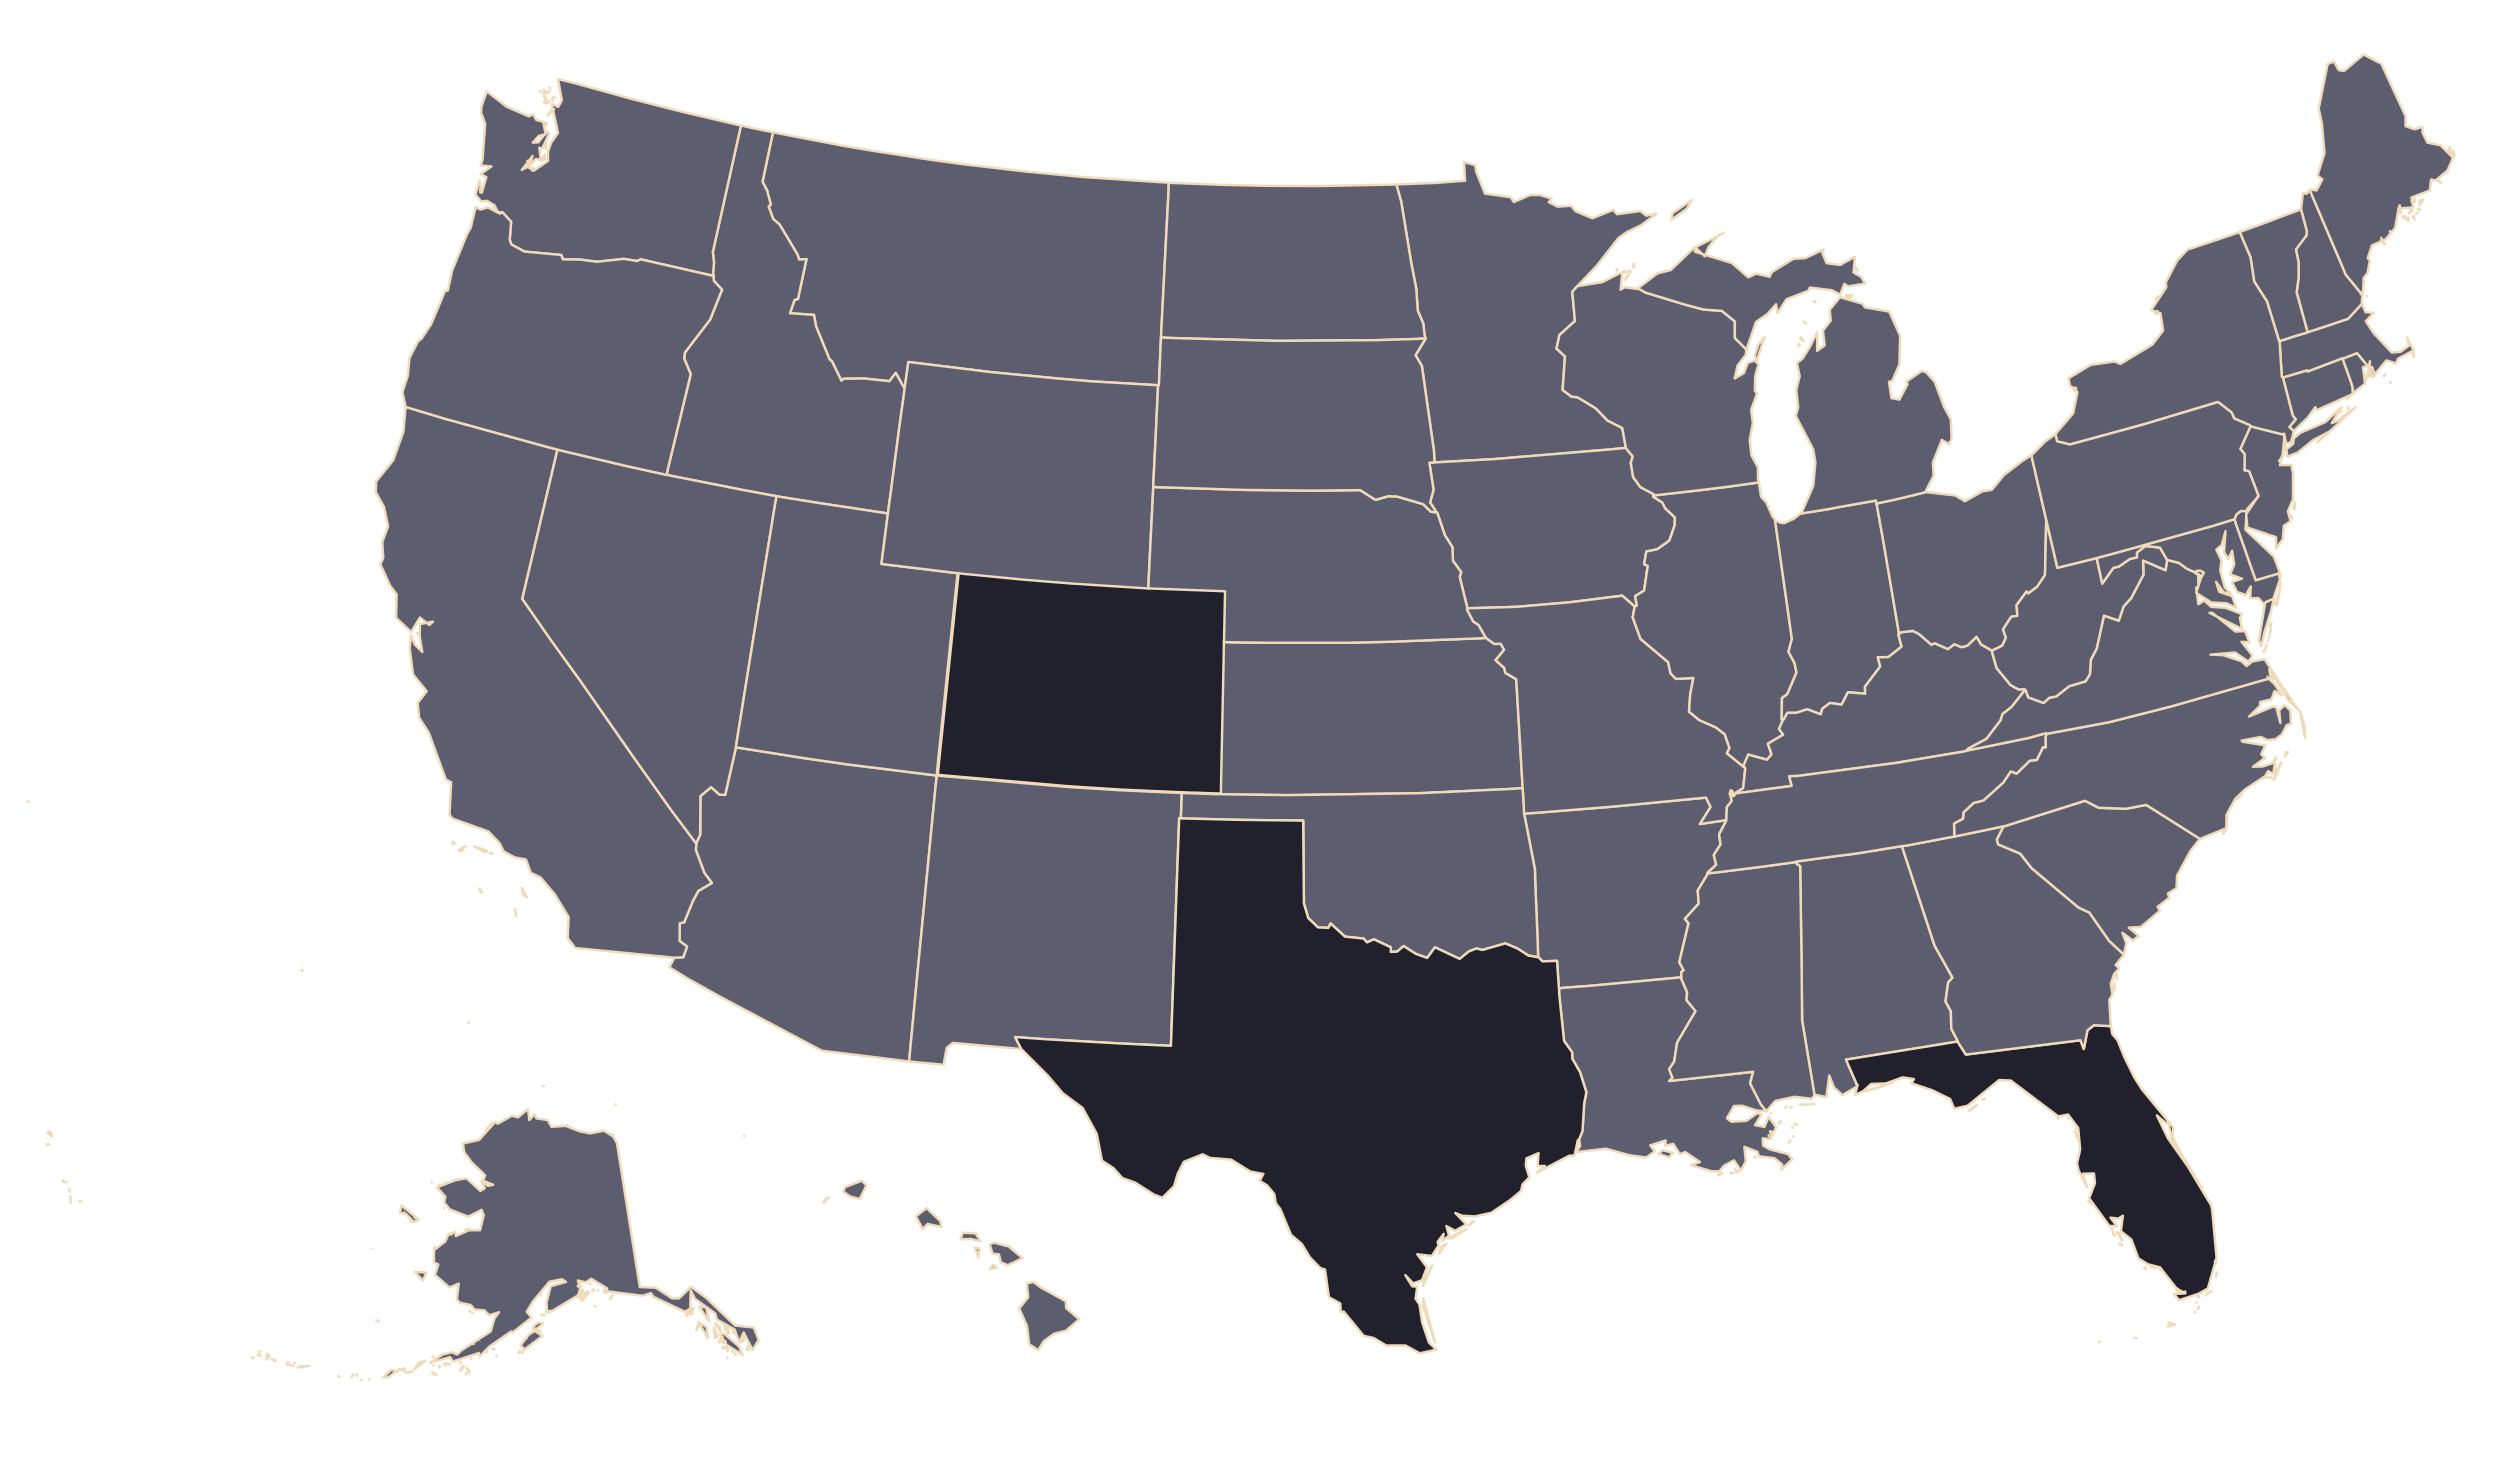 <svg width="725" height="428" viewBox="0 0 725 428" fill="none" xmlns="http://www.w3.org/2000/svg">
<path fill-rule="evenodd" clip-rule="evenodd" d="M693.326 110.961L693.114 110.821V111.032L693.326 110.961ZM691.214 109.061L691.707 108.85V108.569L691.214 109.061ZM699.94 103.572L699.87 102.587L699.729 102.024L699.94 103.572ZM669.188 96.324L668.696 96.535L664.685 97.732L663.277 98.224L661.659 98.717L661.096 98.928V99.139L661.307 102.798L661.518 106.176L661.729 109.272L662.081 109.484L663.348 109.132L669.048 107.443L669.188 107.795L679.322 103.924L679.392 104.065L680.307 103.713L683.544 102.446L686.64 106.176L687.063 105.824L687.274 104.769L687.203 106.458H687.907L688.118 107.302L688.751 108.498L692.059 104.487L694.803 105.402L695.437 103.995L699.94 101.602L698.04 97.872L698.533 100.265L696.211 102.024L693.607 102.235L688.4 96.676L686.077 93.157L688.4 90.695L686.007 90.554L685.022 88.232L684.951 88.091L680.94 92.454L672.074 95.409L669.188 96.324Z" fill="#5C5E70" stroke="#F0DAB9" stroke-width="0.704" stroke-linejoin="round"/>
<path fill-rule="evenodd" clip-rule="evenodd" d="M404.947 53.54L406.355 58.536L409.31 76.551L410.718 83.729L411.14 90.062L412.758 93.862L413.11 97.099L413.392 98.155L413.321 98.366L410.507 103.01L412.336 106.107L415.855 130.877L415.996 134.114L419.514 133.903L433.377 133.129L467.999 130.244L471.448 129.892V129.54L470.462 124.121L466.17 121.94L462.792 118.421L457.444 115.184L455.755 115.044L453.151 113.073L453.855 103.362L451.392 101.11L452.236 97.169L456.74 93.088L455.966 84.644L457.585 82.814L463.074 77.043L469.337 69.021L471.729 67.332L475.951 65.291L480.385 61.984L477.429 62.547L475.67 61.21L468.914 62.125L467.859 60.858L461.807 63.321L456.951 61.28L455.614 59.662L451.744 59.943L449.14 58.606L449.985 57.621L446.677 56.566H443.722L439.007 58.606L438.092 57.199L430.633 56.143L428.099 49.81L427.818 47.91L424.581 46.995L424.862 52.414L416.277 53.047L405.651 53.469L404.947 53.54Z" fill="#5C5E70" stroke="#F0DAB9" stroke-width="0.704" stroke-linejoin="round"/>
<path fill-rule="evenodd" clip-rule="evenodd" d="M337.602 52.907L314.31 51.358L297.35 49.74L280.461 47.77L269.976 46.362L253.228 43.758L244.854 42.351L226.135 38.762L224.165 38.34L221.139 52.696L222.476 55.299L223.531 59.31L222.898 59.873L224.235 63.533L226.065 65.081L231.272 73.807L231.765 75.284L233.876 75.144L231.413 86.685L230.428 86.966L229.091 90.836L236.057 91.329L236.62 94.566L240.561 104.207L241.265 104.77L244.009 110.4L244.713 109.837L250.554 109.766L257.943 110.54L259.772 108.148L261.954 112.088L262.376 112.299L262.446 111.877L263.432 104.981L287.498 107.937L306.71 109.766L316.843 110.611L334.928 111.666L335.843 111.737H336.054L336.125 110.751L336.336 105.896L336.617 99.492L336.688 97.874L336.828 95.059L337.954 72.962L338.869 55.792L338.939 52.977L337.602 52.907Z" fill="#5C5E70" stroke="#F0DAB9" stroke-width="0.704" stroke-linejoin="round"/>
<path fill-rule="evenodd" clip-rule="evenodd" d="M403.469 53.539L382.217 53.962L367.369 53.891L354.632 53.61L339.713 53.047L338.939 52.977L338.869 55.791L337.954 72.962L336.828 95.058L336.688 97.873L339.432 98.014L370.465 98.858L399.106 98.647L410.999 98.295L413.392 98.155L413.11 97.099L412.758 93.862L411.14 90.062L410.718 83.729L409.31 76.551L406.355 58.536L404.947 53.539L403.469 53.539Z" fill="#5C5E70" stroke="#F0DAB9" stroke-width="0.704" stroke-linejoin="round"/>
<path fill-rule="evenodd" clip-rule="evenodd" d="M301.855 373.375L299.673 371.756L297.773 372.249L298.195 376.189L295.592 379.427L297.843 384.564L298.477 389.841L301.081 391.53L302.699 388.927L305.584 386.815L309.103 385.901L312.973 382.593L309.173 379.356L309.103 377.386L301.855 373.375ZM289.047 367.675L287.992 366.76L287.006 368.097L289.047 367.675ZM283.769 364.649L284.051 362.045L282.714 361.834L283.769 364.649ZM288.203 360.356L287.006 360.919L287.851 363.593L289.68 363.734L290.243 366.056L292.214 366.9L296.577 364.86L292.495 361.482L288.203 360.356ZM279.195 357.471L278.562 359.371L281.588 359.3L284.403 360.004L282.925 357.682L279.195 357.471ZM270.328 351.912L268.71 350.363L265.614 352.756L267.584 356.415L268.991 354.937L273.003 355.782L272.651 354.093L270.328 351.912ZM238.802 348.815L239.225 347.83L240.421 347.197L238.802 348.815ZM249.991 342.411L245.065 344.241L244.573 345.578L246.543 346.986L249.288 347.689L251.258 343.819L249.991 342.411ZM215.862 329.463V329.393H215.721L215.862 329.463ZM178.565 320.245V320.385H178.635L178.565 320.245ZM157.595 314.897H157.454V314.967L157.595 314.897ZM135.92 296.67L135.85 296.459V296.53L135.92 296.67ZM87.716 281.259L87.505 281.47L87.646 281.541L87.716 281.259ZM8.057 232.563L8.268 232.492V232.352L8.057 232.563Z" fill="#5C5E70"/>
<path d="M159.002 317.008L159.072 317.078M158.087 314.897H158.017V314.826M38.457 245.792H38.386M301.855 373.375L299.673 371.756L297.773 372.249L298.195 376.189L295.592 379.427L297.843 384.564L298.477 389.841L301.081 391.53L302.699 388.927L305.584 386.815L309.103 385.901L312.973 382.593L309.173 379.356L309.103 377.386L301.855 373.375ZM289.047 367.675L287.992 366.76L287.006 368.097L289.047 367.675ZM283.769 364.649L284.051 362.045L282.714 361.834L283.769 364.649ZM288.203 360.356L287.006 360.919L287.851 363.593L289.68 363.734L290.243 366.056L292.214 366.9L296.577 364.86L292.495 361.482L288.203 360.356ZM279.195 357.471L278.562 359.371L281.588 359.3L284.403 360.004L282.925 357.682L279.195 357.471ZM270.328 351.912L268.71 350.363L265.614 352.756L267.584 356.415L268.991 354.937L273.003 355.782L272.651 354.093L270.328 351.912ZM238.802 348.815L239.225 347.83L240.421 347.197L238.802 348.815ZM249.991 342.411L245.065 344.241L244.573 345.578L246.543 346.986L249.288 347.689L251.258 343.819L249.991 342.411ZM215.862 329.463V329.393H215.721L215.862 329.463ZM178.565 320.245V320.385H178.635L178.565 320.245ZM157.595 314.897H157.454V314.967L157.595 314.897ZM135.92 296.67L135.85 296.459V296.53L135.92 296.67ZM87.716 281.259L87.505 281.47L87.646 281.541L87.716 281.259ZM8.057 232.563L8.268 232.492V232.352L8.057 232.563Z" stroke="#F0DAB9" stroke-width="0.704" stroke-linejoin="round"/>
<path fill-rule="evenodd" clip-rule="evenodd" d="M224.094 38.34L217.831 37.073L215.79 36.58L214.875 36.369L206.712 73.103L207.064 76.129L206.783 79.295L206.923 79.999V80.069L206.994 81.406L209.386 84.01L205.938 92.666L198.62 102.236L198.408 103.995L200.308 108.499L193.623 136.225L193.342 137.703L195.312 138.125L215.227 142.066L223.179 143.544L225.22 143.896L227.19 144.248L237.324 145.866L255.479 148.611L257.52 148.892L257.801 146.57L258.435 141.996L260.827 123.699L262.094 114.621L262.376 112.299L261.953 112.088L259.772 108.147L257.942 110.54L250.553 109.766L244.712 109.836L244.009 110.399L241.264 104.77L240.561 104.207L236.62 94.566L236.057 91.329L229.09 90.836L230.427 86.966L231.412 86.684L233.875 75.144L231.764 75.284L231.272 73.806L226.064 65.081L224.235 63.532L222.898 59.873L223.531 59.31L222.475 55.299L221.138 52.695L224.164 38.34L224.094 38.34Z" fill="#5C5E70" stroke="#F0DAB9" stroke-width="0.704" stroke-linejoin="round"/>
<path fill-rule="evenodd" clip-rule="evenodd" d="M139.298 55.862L139.368 54.666L139.228 54.736L139.298 55.862ZM154.287 49.459L154.709 48.755L154.217 48.684L154.287 49.459ZM152.95 48.192L153.372 46.784L152.95 46.644V48.192ZM158.087 46.151L158.017 44.744L156.82 46.573L158.087 46.151ZM158.228 43.196L158.439 41.788L158.298 41.436L158.228 43.196ZM158.439 36.299L158.368 35.525L158.087 35.455L158.439 36.299ZM160.691 31.655L160.057 31.584L158.791 33.555L160.691 31.655ZM158.931 29.755L159.283 29.473L159.354 29.262L158.931 29.755ZM158.58 29.966L158.369 28.558L157.735 29.755L158.58 29.966ZM158.228 27.995L157.594 27.714L158.087 28.418L158.228 27.995ZM160.339 29.192V28.277L160.128 28.629L160.339 29.192ZM160.972 28.277L160.691 28.066H160.62L160.972 28.277ZM156.961 26.729L156.609 26.447L156.469 26.377L156.961 26.729ZM159.565 26.447L157.665 26.94L158.157 27.081L159.565 26.447ZM158.017 26.306L157.665 25.884L157.594 25.955L158.017 26.306ZM159.494 25.462H159.213L159.565 25.603L159.494 25.462ZM145.702 61.562L148.235 64.307L147.813 69.585L148.305 70.921L152.106 72.962L162.802 73.948L163.224 75.214L168.291 75.285L173.076 75.918L180.887 75.073L184.758 75.707L185.813 75.214L205.587 79.718L206.924 79.999L206.784 79.296L207.065 76.129L206.713 73.103L214.876 36.37L213.75 36.158L197.284 32.288L182.928 28.629L166.672 24.125L161.817 22.929L162.943 29.051L161.887 31.021L159.987 30.036L161.817 38.551L159.846 41.366L158.931 43.97V46.644L154.78 49.529L153.02 48.403L151.331 49.247L154.428 45.236L153.654 47.981L155.413 46.081L156.82 46.362L156.398 42.844L157.313 42.984L159.213 38.762L158.58 38.129L156.117 41.295L154.498 41.366L156.257 39.395L158.228 38.903L157.524 35.314L155.554 34.821L154.568 33.133L153.372 33.766L146.898 30.951L141.198 26.518L139.65 30.81L139.509 32.64L140.705 35.877L139.931 46.362L139.368 47.981L142.535 48.262L139.368 50.514L141.057 51.358L139.72 55.862L139.087 52.344L137.891 56.425L139.509 58.396L141.268 58.255L143.38 59.522L144.435 61.562L145.702 61.562Z" fill="#5C5E70" stroke="#F0DAB9" stroke-width="0.704" stroke-linejoin="round"/>
<path fill-rule="evenodd" clip-rule="evenodd" d="M269.834 224.681L246.119 221.726L233.382 219.896L215.227 217.011L213.397 216.729V216.87L210.301 230.522L208.682 230.452L206.219 228.27L203.123 230.874L203.052 242.063L201.926 244.456V244.667V244.737L201.786 246.496L204.249 253.111L206.43 256.067L202.489 258.389L200.941 261.274L198.408 267.467L197.141 267.748L197.071 272.885L199.252 274.504L198.126 277.6L195.593 277.741L194.115 280.485L199.182 283.652L208.752 289L238.308 304.693L263.36 307.789H263.642L265.612 287.03L266.105 281.893L271.382 227.426L271.664 224.893L269.834 224.681Z" fill="#5C5E70" stroke="#F0DAB9" stroke-width="0.704" stroke-linejoin="round"/>
<path fill-rule="evenodd" clip-rule="evenodd" d="M149.36 263.737L149.641 265.285V265.566L149.36 263.737ZM139.015 257.685L139.508 258.741L139.789 258.67L139.015 257.685ZM151.33 257.474L151.541 259.304L152.808 260.218L151.33 257.474ZM142.815 247.481L142.041 247.27L142.674 247.552L142.815 247.481ZM135.004 245.37L133.104 246.496L133.597 246.989L135.004 245.37ZM131.345 244.033L131.204 244.596L131.837 244.737L131.345 244.033ZM137.537 245.44L140.634 247.2L141.197 246.707L137.537 245.44ZM121.071 183.796L121 183.585V183.866L121.071 183.796ZM161.674 130.384L158.93 129.681L128.811 121.377L117.622 117.999V118.281L116.989 125.247L114.033 133.481L109.108 139.603L108.967 142.699L111.359 146.992L112.556 152.621L110.867 157.196L111.148 161.77L110.304 163.67L113.189 169.933L115.019 172.325L114.878 179.151L119.241 183.303L121.774 179.081L124.519 181.262L125.574 180.277L121.774 180.981L121.704 184.57L122.478 189.073L120.367 187.033L119.171 184.288L118.819 188.088L119.804 195.618L123.745 200.474L121.141 203.851L121.563 208.144L124.378 212.507L129.304 226.018L130.852 226.863L130.359 236.222L131.134 237.348L141.689 241.148L144.926 244.596L146.052 246.848L149.148 248.607L152.526 249.24L153.934 253.111L156.749 254.448L160.971 259.444L164.912 265.989L164.63 272.041L166.812 274.926L195.593 277.741L198.127 277.6L199.252 274.504L197.071 272.885L197.141 267.748L198.408 267.467L200.941 261.274L202.49 258.389L206.43 256.066L204.249 253.111L201.786 246.496L201.927 244.737V244.666L200.097 242.203L194.467 234.674L183.56 219.333L168.36 197.518L159.774 185.625L151.471 173.662L161.041 133.058L161.674 130.384Z" fill="#5C5E70"/>
<path d="M113.541 183.444L113.471 183.514M149.36 263.737L149.641 265.285V265.566L149.36 263.737ZM139.015 257.685L139.508 258.741L139.789 258.67L139.015 257.685ZM151.33 257.474L151.541 259.304L152.808 260.218L151.33 257.474ZM142.815 247.481L142.041 247.27L142.674 247.552L142.815 247.481ZM135.004 245.37L133.104 246.496L133.597 246.989L135.004 245.37ZM131.345 244.033L131.204 244.596L131.837 244.737L131.345 244.033ZM137.537 245.44L140.634 247.2L141.197 246.707L137.537 245.44ZM121.071 183.796L121 183.585V183.866L121.071 183.796ZM161.674 130.384L158.93 129.681L128.811 121.377L117.622 117.999V118.281L116.989 125.247L114.033 133.481L109.108 139.603L108.967 142.699L111.359 146.992L112.556 152.621L110.867 157.196L111.148 161.77L110.304 163.67L113.189 169.933L115.019 172.325L114.878 179.151L119.241 183.303L121.774 179.081L124.519 181.262L125.574 180.277L121.774 180.981L121.704 184.57L122.478 189.073L120.367 187.033L119.171 184.288L118.819 188.088L119.804 195.618L123.745 200.474L121.141 203.851L121.563 208.144L124.378 212.507L129.304 226.018L130.852 226.863L130.359 236.222L131.134 237.348L141.689 241.148L144.926 244.596L146.052 246.848L149.148 248.607L152.526 249.24L153.934 253.111L156.749 254.448L160.971 259.444L164.912 265.989L164.63 272.041L166.812 274.926L195.593 277.741L198.127 277.6L199.252 274.504L197.071 272.885L197.141 267.748L198.408 267.467L200.941 261.274L202.49 258.389L206.43 256.066L204.249 253.111L201.786 246.496L201.927 244.737V244.666L200.097 242.203L194.467 234.674L183.56 219.333L168.36 197.518L159.774 185.625L151.471 173.662L161.041 133.058L161.674 130.384Z" stroke="#F0DAB9" stroke-width="0.704" stroke-linejoin="round"/>
<path fill-rule="evenodd" clip-rule="evenodd" d="M355.319 185.071L355.6 171.278L352.223 171.137L335.052 170.504L333.363 170.433L331.956 170.363L311.056 169.026L297.122 167.9L279.741 166.211L278.052 166L277.841 167.83L274.041 204.493L272.704 217.3L272.141 222.86L272 224.689L274.182 224.9L309.648 227.997L325.271 228.982L340.823 229.686L343.074 229.756L344.482 229.826L347.437 229.897L348.845 229.967L353.278 230.108H354.404V228.7L355.178 191.474L355.249 187.322V185.985L355.319 185.071Z" fill="#20212C" stroke="#F0DAB9" stroke-width="0.704" stroke-linejoin="round"/>
<path fill-rule="evenodd" clip-rule="evenodd" d="M213.749 214.477L221.067 168.947L224.797 146.147L225.219 143.895L223.178 143.543L215.227 142.065L195.312 138.125L193.341 137.702L191.371 137.28L181.449 135.099L163.645 130.876L161.674 130.384L161.041 133.058L151.471 173.662L159.774 185.625L168.36 197.517L183.56 219.332L194.467 234.673L200.097 242.203L201.927 244.666V244.455L203.052 242.062L203.123 230.873L206.219 228.27L208.682 230.451L210.301 230.521L213.397 216.869V216.729L213.749 214.477Z" fill="#5C5E70" stroke="#F0DAB9" stroke-width="0.704" stroke-linejoin="round"/>
<path fill-rule="evenodd" clip-rule="evenodd" d="M342.528 235.448L342.599 233.619L342.669 231.789L342.739 229.959L340.487 229.889L324.936 229.185L309.313 228.2L273.846 225.104L271.665 224.893L271.383 227.426L266.106 281.893L265.613 287.03L263.643 307.789L263.924 307.86L273.635 308.775L274.55 303.849L276.309 302.441L296.013 304.2H296.154L294.395 300.752L303.332 301.386L325.639 302.652L339.573 303.286L341.965 237.278L342.458 237.348L342.528 235.448Z" fill="#5C5E70" stroke="#F0DAB9" stroke-width="0.704" stroke-linejoin="round"/>
<path fill-rule="evenodd" clip-rule="evenodd" d="M117.622 117.999L128.811 121.376L158.93 129.68L161.674 130.384L163.644 130.876L181.448 135.099L191.37 137.28L193.341 137.702L193.622 136.225L200.308 108.499L198.408 103.995L198.619 102.236L205.937 92.665L209.385 84.01L206.993 81.406L206.922 80.069V79.998L205.585 79.717L185.811 75.213L184.756 75.706L180.885 75.072L173.074 75.917L168.289 75.284L163.222 75.213L162.8 73.946L152.104 72.961L148.303 70.921L147.811 69.583L148.233 64.306L145.7 61.561L145.489 61.632L144.996 61.983L141.478 60.154L139.366 60.787L137.959 60.083L136.481 66.135L135.496 67.824L131.133 78.45L129.866 84.291L129.092 84.361L125.011 94.073L122.266 98.224L121.281 98.928L118.748 103.854L118.255 109.061L116.707 113.706L117.622 117.928L117.622 117.999ZM143.378 60.224L143.166 59.591L143.096 60.083L143.378 60.224Z" fill="#5C5E70" stroke="#F0DAB9" stroke-width="0.704" stroke-linejoin="round"/>
<path fill-rule="evenodd" clip-rule="evenodd" d="M255.48 148.61L237.324 145.866L227.191 144.247L225.221 143.896L224.798 146.147L221.069 168.948L213.75 214.477L213.398 216.729L215.228 217.011L233.384 219.896L246.121 221.726L269.836 224.681L271.665 224.892L271.806 223.063L272.369 217.503L273.706 204.696L277.506 168.033L277.717 166.203L276.31 166.062L258.365 163.881L255.621 163.529L257.38 149.807L257.521 148.892L255.48 148.61Z" fill="#5C5E70" stroke="#F0DAB9" stroke-width="0.704" stroke-linejoin="round"/>
<path fill-rule="evenodd" clip-rule="evenodd" d="M334.507 139.321L335.07 128.344L335.773 113.566L335.844 111.736L334.929 111.666L316.844 110.61L306.71 109.766L287.499 107.936L263.432 104.98L262.447 111.877L262.377 112.299L262.095 114.621L260.829 123.699L258.436 141.995L257.803 146.57L257.521 148.892L257.38 149.807L255.621 163.529L258.366 163.881L276.31 166.062L277.718 166.203L279.406 166.414L296.788 168.103L310.721 169.229L331.622 170.566L333.029 170.636L333.099 168.807L333.451 161.418L334.085 148.54L334.366 143.051L334.436 141.221L334.507 139.321Z" fill="#5C5E70" stroke="#F0DAB9" stroke-width="0.704" stroke-linejoin="round"/>
<path fill-rule="evenodd" clip-rule="evenodd" d="M500.58 237.84L492.98 238.966L496.076 234.04L494.739 231.296L467.928 233.9L445.268 235.729L441.961 235.94L442.383 237.911L445.128 252.126L445.198 255.292L445.972 274.433L446.043 277.6L446.254 277.67L447.309 278.796L451.531 278.655L451.954 284.848L452.094 286.607L454.276 286.396L460.961 285.904L487.491 283.441H487.632L487.561 281.893L488.265 281.4L486.998 279.007L489.672 267.748L488.617 266.481L492.628 262.048L492.346 258.248L495.302 253.322V253.252L495.161 253.111L497.695 250.789L496.991 247.974L498.961 244.877L498.539 241.992L500.65 237.911V237.84L500.58 237.84Z" fill="#5C5E70" stroke="#F0DAB9" stroke-width="0.704" stroke-linejoin="round"/>
<path fill-rule="evenodd" clip-rule="evenodd" d="M479.611 143.332L475.74 141.292L473.629 138.406L472.925 134.255L473.488 132.355L471.448 129.892L467.999 130.243L433.377 133.129L419.514 133.903L415.995 134.114L414.518 134.184L415.714 141.995L414.729 145.725L416.277 148.047V148.54L416.769 148.61L419.021 155.225L421.203 158.673L421.344 162.614L423.736 165.921L423.314 167.329L425.495 176.196V176.407L439.921 175.985L455.333 174.647L470.462 172.747L473.911 175.773L474.051 175.914L474.685 175.633L474.192 172.888L476.796 171.27L477.851 164.092L476.796 163.599L477.429 159.94L480.596 159.307L484.114 156.773L485.662 152.34L485.733 150.088L482.918 147.414L482.074 145.725L479.399 144.036L479.54 143.684L479.611 143.332Z" fill="#5C5E70" stroke="#F0DAB9" stroke-width="0.704" stroke-linejoin="round"/>
<path fill-rule="evenodd" clip-rule="evenodd" d="M441.469 226.722L439.71 196.955L436.543 195.126L436.261 193.718L433.728 191.466L436.191 188.44L435.206 186.681L433.376 186.751L431.687 185.555L430.984 184.992L428.591 185.133L402.624 186.118L390.732 186.4H367.087L357.587 186.259L354.913 186.188V187.526L354.842 191.677L354.068 228.904V230.311L357.094 230.381L373.42 230.592L411.632 230.029L438.865 228.763L441.539 228.552L441.469 226.722Z" fill="#5C5E70" stroke="#F0DAB9" stroke-width="0.704" stroke-linejoin="round"/>
<path fill-rule="evenodd" clip-rule="evenodd" d="M473.911 175.774L470.463 172.748L455.333 174.648L439.922 175.985L425.496 176.407L425.426 176.83L427.185 180.207L428.804 181.333L430.704 184.711L430.985 184.993L431.689 185.556L433.378 186.752L435.207 186.681L436.193 188.441L433.73 191.467L436.263 193.719L436.544 195.126L439.711 196.956L441.47 226.722L441.541 228.552L441.681 230.382L441.752 232.211L441.893 234.111L441.963 235.941L445.27 235.73L467.93 233.9L494.741 231.296L496.078 234.041L492.982 238.967L500.582 237.841H500.652V237.278L500.793 234.041L502.2 232.282L501.778 230.311L501.708 230.241L501.637 230.171L501.919 229.256L502.341 229.396L502.552 229.959L502.482 230.171V230.241V230.804L502.763 230.874L503.326 230.171V230.1L503.397 229.889L505.226 228.763L505.508 228.622L506.141 222.852L506 222.57L505.789 222.5L500.793 218.419L501.567 216.941L500.16 212.93L497.626 210.959L492.841 208.848L489.815 206.385L490.167 201.319L491.082 196.604L486.015 196.885L484.467 195.267L483.763 192.03L475.741 185.274L473.489 179.011L474.052 175.915L473.911 175.774Z" fill="#5C5E70" stroke="#F0DAB9" stroke-width="0.704" stroke-linejoin="round"/>
<path fill-rule="evenodd" clip-rule="evenodd" d="M414.939 148.4L412.757 146.218L405.087 143.966L402.624 143.896L398.894 144.951L394.461 142.137L380.598 142.277L360.402 142.066L336.546 141.292L334.435 141.222L334.364 143.051L334.083 148.54L333.45 161.418L333.098 168.807L333.027 170.637L334.716 170.707L351.887 171.34L355.264 171.481L354.983 185.274L354.913 186.189L357.587 186.259L367.087 186.4H390.731L402.624 186.118L428.591 185.133L430.983 184.992L430.702 184.711L428.802 181.333L427.183 180.207L425.424 176.829L425.495 176.407V176.196L423.313 167.329L423.735 165.922L421.343 162.614L421.202 158.674L419.02 155.226L416.769 148.611L416.276 148.54L414.939 148.4Z" fill="#5C5E70" stroke="#F0DAB9" stroke-width="0.704" stroke-linejoin="round"/>
<path fill-rule="evenodd" clip-rule="evenodd" d="M441.891 234.111L441.75 232.211L441.68 230.381L441.539 228.552L438.865 228.763L411.632 230.03L373.42 230.593L357.094 230.381L354.068 230.311H352.942L348.509 230.17L347.102 230.1L344.146 230.029L342.739 229.959L342.668 231.789L342.598 233.618L342.527 235.448L342.457 237.348H342.879L359.909 237.77L377.924 237.981L378.135 262.048L379.402 266.27L382.217 268.944L385.242 269.085L385.876 267.819L390.028 271.619L395.446 272.182L396.431 273.307L398.402 272.393L403.328 274.715V276.052L405.157 275.982L407.057 274.363L410.576 276.615L413.883 277.811L416.135 274.715L423.313 278.093L425.987 275.911L428.169 275.067L429.928 275.489L436.543 273.589L440.061 275.067L443.228 277.107L445.972 277.6H446.043L445.972 274.433L445.198 255.293L445.128 252.126L442.383 237.911L441.961 235.941L441.891 234.111Z" fill="#5C5E70" stroke="#F0DAB9" stroke-width="0.704" stroke-linejoin="round"/>
<path fill-rule="evenodd" clip-rule="evenodd" d="M410.997 98.295L399.104 98.647L370.464 98.858L339.43 98.014L336.686 97.873L336.615 99.492L336.334 105.895L336.123 110.751L336.052 111.736H335.841L335.771 113.566L335.067 128.344L334.504 139.321L334.434 141.221L336.545 141.292L360.4 142.066L380.597 142.277L394.46 142.136L398.893 144.951L402.623 143.896L405.086 143.966L412.756 146.218L414.938 148.399L416.275 148.54V148.047L414.727 145.725L415.712 141.996L414.516 134.184L415.993 134.114L415.853 130.877L412.334 106.106L410.504 103.01L413.319 98.366L413.39 98.155L410.997 98.295Z" fill="#5C5E70" stroke="#F0DAB9" stroke-width="0.704" stroke-linejoin="round"/>
<path fill-rule="evenodd" clip-rule="evenodd" d="M499.526 340.23L498.611 340.441L498.189 340.863L499.526 340.23ZM502.481 340.23L501.989 340.019L501.848 340.23H502.481ZM504.17 339.667H503.677L503.396 340.019L504.17 339.667ZM503.326 339.174L503.185 338.963L503.114 339.174H503.326ZM508.955 335.444L508.744 335.585H509.096L508.955 335.444ZM518.807 331.293L519.229 330.73L518.737 331.363L518.807 331.293ZM520.215 329.463L520.074 329.533V329.604L520.215 329.463ZM484.044 335.656L485.1 334.319L482.214 333.544L480.948 334.6L484.044 335.656ZM513.248 329.533L512.966 329.252L512.896 329.393L513.248 329.533ZM514.022 328.267L513.318 328.055L513.529 328.759L514.022 328.267ZM519.792 327.07V326.859V326.93V327.07ZM521.2 326.155L521.129 326.085L521.2 326.226V326.155ZM520.637 326.015L520.496 325.944L520.426 326.155L520.637 326.015ZM515.711 325.804L516.344 325.593V325.381L515.711 325.804ZM516.063 325.452L516.415 325.1L516.344 325.03L516.063 325.452ZM513.6 322.848L513.459 322.989H513.529L513.6 322.848ZM487.633 283.44H487.492L460.962 285.903L454.277 286.396L452.096 286.607L452.166 288.296L453.574 301.878L455.896 305.115L455.966 307.015L458.218 310.955L460.048 316.726L459.414 319.963L458.922 327.985L457.866 330.589H458.007L458.218 332.418L457.022 334.107L465.748 333.122L472.574 335.022L477.429 335.656L479.892 333.896L478.555 332.137L483.059 330.73L482.918 332.278L485.24 331.715L487.14 334.67L488.759 334.107L492.981 336.993L490.377 337.907L496.359 339.667H498.611L499.948 338.048L502.833 336.5L504.874 339.456L506.281 336.781L505.859 332.559L509.659 334.037L510.081 335.304L514.585 335.867L516.837 337.696L516.555 339.174L519.722 336.219L518.526 334.67L513.248 333.333L511.278 332.207L511.207 330.096L513.389 330.378L515.078 326.93L512.896 323.904L511.7 326.789L508.955 326.296L510.855 323.2L509.589 322.848L506.492 325.03L502.059 325.311L500.792 324.326L502.833 320.737L505.226 320.667L509.307 322.004L512.263 322.285L510.644 320.244L507.548 314.192L508.392 310.815L484.114 313.489L485.029 312.574L484.044 310.041L485.522 307.859L486.366 302.37L491.714 293.222L489.111 290.055L489.252 287.733L487.633 283.933L487.633 283.44Z" fill="#5C5E70" stroke="#F0DAB9" stroke-width="0.704" stroke-linejoin="round"/>
<path fill-rule="evenodd" clip-rule="evenodd" d="M416.136 389.278L412.758 376.541V378.934L416.136 389.278ZM415.362 366.9L412.969 371.404L412.688 372.882L415.362 366.9ZM417.262 363.593L419.514 360.637L417.895 361.623L417.262 363.593ZM425.214 356.415L419.936 359.16L421.414 358.878L425.214 356.415ZM425.917 355.43L427.395 354.234L426.832 354.374L425.917 355.43ZM342.458 237.348L341.965 237.277L339.573 303.285L325.639 302.652L303.332 301.385L294.395 300.752L296.154 304.2L296.224 304.27L303.824 311.87L308.187 317.007L313.958 321.3L318.039 328.759L319.587 336.571L322.895 338.752L325.498 341.637L329.228 342.974L334.647 346.422L337.11 347.337L340.487 343.959L341.543 340.371L343.302 336.922L348.791 334.741L350.902 335.796L357.025 336.289L362.584 339.737L366.384 340.441L365.328 342.411L367.51 343.819L369.551 346.282L369.973 348.885L371.31 350.645L374.406 358.104L377.502 360.708L379.895 364.648L382.921 367.745L384.258 368.167L385.384 376.189L388.691 378.019L388.832 380.552L389.677 380.341L395.447 387.378L398.332 388.012L401.991 390.193H407.621L411.703 392.445L416.558 391.389L414.377 389.349L412.406 383.437L411.632 378.3L410.506 376.611L410.999 373.163L409.521 373.023L407.551 369.786L409.803 372.178L412.406 371.263L413.814 367.534L410.999 363.734L415.221 364.226L417.192 361.2L416.91 360.145L418.669 357.822L418.247 359.863L420.217 358.315L419.443 355.571L421.977 356.908L425.214 355.078L422.047 351.771L424.017 352.545L427.677 352.756L432.462 351.7L437.81 348.111L441.047 345.437L441.54 343.467L443.51 341.426L442.455 338.048L442.666 335.937L446.184 334.389L445.903 338.119H448.014L445.692 340.089L455.051 335.163L456.599 335.093L457.584 330.589H457.866L458.921 327.985L459.414 319.963L460.047 316.726L458.218 310.956L455.966 307.015L455.895 305.115L453.573 301.878L452.166 288.296L452.095 286.607L451.955 284.848L451.532 278.655L447.31 278.796L446.255 277.67L446.043 277.6H445.973L443.229 277.107L440.062 275.066L436.543 273.589L429.929 275.489L428.169 275.066L425.988 275.911L423.314 278.092L416.136 274.715L413.884 277.811L410.577 276.615L407.058 274.363L405.158 275.981L403.328 276.052V274.715L398.402 272.392L396.432 273.307L395.447 272.181L390.028 271.618L385.876 267.818L385.243 269.085L382.217 268.944L379.402 266.27L378.136 262.048L377.925 237.981L359.91 237.77L342.88 237.348L342.458 237.348Z" fill="#20212C" stroke="#F0DAB9" stroke-width="0.704" stroke-linejoin="round"/>
<path fill-rule="evenodd" clip-rule="evenodd" d="M679.321 103.925L669.188 107.795L669.047 107.443L663.347 109.132L662.08 109.484L662.221 110.188L664.895 120.532L665.739 121.588L663.91 123.84L665.176 125.036L669.258 121.095L671.439 118.069L671.862 118.914L682.136 114.34L682.347 114.129L682.276 112.44L681.854 110.962L679.673 104.84L679.391 104.066L679.321 103.925Z" fill="#5C5E70" stroke="#F0DAB9" stroke-width="0.704" stroke-linejoin="round"/>
<path fill-rule="evenodd" clip-rule="evenodd" d="M669.822 55.088L668.907 56.214L667.851 56.003L667.288 60.647V60.718L668.977 67.051L668.836 68.318L665.811 72.329L666.585 75.988V80.562L666.022 84.784L669.188 96.325L672.074 95.41L680.94 92.455L684.951 88.092V86.966L685.163 85.136L684.67 85.347L684.6 84.925L680.166 79.507L680.025 79.014L669.822 55.088Z" fill="#5C5E70" stroke="#F0DAB9" stroke-width="0.704" stroke-linejoin="round"/>
<path fill-rule="evenodd" clip-rule="evenodd" d="M686.219 110.258L686.148 108.781L685.937 109.344L686.219 110.258ZM687.626 109.132L686.711 107.373L686.641 109.203L687.626 109.132ZM687.204 106.951L687.696 108.218L688.33 109.344L688.752 108.499L688.119 107.303L687.907 106.458H687.204V106.951ZM679.393 104.066L679.674 104.84L681.856 110.962L682.278 112.44L682.348 114.129L682.489 113.918L685.867 111.244L685.233 106.458L686.641 106.177L683.545 102.447L680.307 103.714L679.393 104.066Z" fill="#5C5E70" stroke="#F0DAB9" stroke-width="0.704" stroke-linejoin="round"/>
<path fill-rule="evenodd" clip-rule="evenodd" d="M669.188 96.325L666.022 84.785L666.584 80.562V75.988L665.81 72.329L668.836 68.318L668.977 67.051L667.288 60.718L666.373 61.07L662.503 62.477L658.703 63.955L649.977 67.121L649.484 67.262L652.651 74.651L653.707 81.618L657.436 87.459L660.955 98.999L661.096 98.929L661.659 98.718L663.277 98.225L664.684 97.733L668.696 96.537L669.188 96.325Z" fill="#5C5E70" stroke="#F0DAB9" stroke-width="0.704" stroke-linejoin="round"/>
<path fill-rule="evenodd" clip-rule="evenodd" d="M520.777 250.015L521.059 250.578L522.044 251.211L522.466 280.063L522.607 295.896L526.196 317.571L526.477 317.5L529.644 318.133L530.489 311.87L531.896 315.389L534.289 317.571L538.863 314.896L538.37 314.474L538.511 314.545L535.344 307.296L565.744 302.37L567.785 302.019V301.948L565.885 298.359L565.744 293.222L564.196 290.407L564.97 284.919L566.237 283.511L561.03 274.222L551.6 245.511L551.529 245.37L549.418 245.722L538.159 247.552L532.529 248.255L520.707 249.874L520.777 250.015Z" fill="#5C5E70" stroke="#F0DAB9" stroke-width="0.704" stroke-linejoin="round"/>
<path fill-rule="evenodd" clip-rule="evenodd" d="M619.648 388.082H619.507L619.578 388.152L619.648 388.082ZM619.015 388.012V388.082H619.085L619.015 388.012ZM608.811 389.067H608.74V389.138L608.811 389.067ZM628.796 384.634H628.726L628.796 384.775V384.634ZM630.696 384.141V384.001L630.555 384.212L630.696 384.141ZM629.992 384.001L629.711 383.719L629.641 383.789L629.992 384.001ZM629.781 384.563L628.937 383.508L629.429 384.423L629.781 384.563ZM636.467 380.412V380.693L636.607 380.552L636.467 380.412ZM637.452 379.708L637.663 379.356L637.381 379.638L637.452 379.708ZM637.663 379.004H637.592V379.075L637.663 379.004ZM637.029 377.738L636.959 377.667V377.808L637.029 377.738ZM637.522 376.049L637.381 376.119L637.592 376.189L637.522 376.049ZM637.804 376.049L637.663 375.908L637.733 376.119L637.804 376.049ZM637.311 375.908L637.241 375.837V375.978L637.311 375.908ZM639.915 375.415V375.345L639.774 375.626L639.915 375.415ZM636.959 375.697H636.818L636.959 375.767V375.697ZM638.437 374.852H638.226L638.155 374.923L638.437 374.852ZM633.089 374.782V374.641L633.018 374.782H633.089ZM633.722 374.571H633.511L633.722 374.993V374.571ZM632.033 374.641V374.219L631.681 374.289L632.033 374.641ZM631.048 373.937L631.4 374.289V374.149L631.048 373.937ZM641.392 374.36L640.126 374.923L640.548 374.993L641.392 374.36ZM631.541 373.726H631.118V373.867L631.541 373.726ZM642.659 370.208L642.73 369.856L642.8 368.941L642.659 370.208ZM642.73 366.267L642.448 365.563L642.307 365.845L642.73 366.267ZM626.474 368.026L626.333 368.237L626.685 368.308L626.474 368.026ZM625.137 367.393L624.504 367.604L624.996 367.675L625.137 367.393ZM623.729 367.534V367.323L623.659 367.393L623.729 367.534ZM622.252 367.463L621.829 367.745L622.392 368.026L622.252 367.463ZM624.222 367.534L624.152 367.323L623.8 367.252L624.222 367.534ZM615.003 360.637L614.581 360.849L615.426 361.13L615.003 360.637ZM613.315 358.386L612.752 357.541L612.963 358.174L613.315 358.386ZM615.496 359.793L614.511 357.541L613.807 357.33L615.496 359.793ZM612.681 356.978L612.47 356.415L612.329 356.063L612.681 356.978ZM606.84 349.167L605.574 348.252L606.066 348.745L606.84 349.167ZM638.507 344.452L633.37 335.867H633.089L638.507 344.452ZM602.97 330.73L602.759 330.659L602.97 330.8V330.73ZM602.548 330.237L602.477 330.308L602.548 330.378V330.237ZM602.055 329.534V329.463L601.985 329.534H602.055ZM602.337 329.252L602.548 329.393V329.252H602.337ZM602.759 328.971L602.477 329.041H602.548L602.759 328.971ZM602.266 328.9L602.055 328.689L602.126 328.759L602.266 328.9ZM601.774 328.126H601.633L601.844 328.196L601.774 328.126ZM602.266 327.282H601.985L601.914 327.352L602.266 327.282ZM602.548 327.422L602.196 327.071L602.337 327.141L602.548 327.422ZM599.874 324.396L599.733 324.326V324.396H599.874ZM596.848 324.396L596.637 324.115L596.707 324.467L596.848 324.396ZM571.233 322.074L573.344 320.456L571.022 322.004L571.233 322.074ZM575.455 318.696L575.666 318.485L574.822 318.837L575.455 318.696ZM548.714 313.982L541.044 316.445L545.266 315.248L548.714 313.982ZM567.785 302.019L565.744 302.37L535.344 307.296L538.51 314.545L538.722 314.615L537.947 317.5L540.199 316.515L542.662 314.333L546.885 314.193L551.74 312.433L555.048 312.926L554.273 314.122L560.325 316.163L565.533 318.696L566.729 321.511L570.599 320.667L579.748 313.208L583.126 313.348L596.918 323.763L599.733 323.2L602.689 327.141L603.252 333.404L602.337 337.345L602.759 339.315L605.222 344.241L604.096 340.371L607.263 340.3L607.544 343.115L605.855 347.478L611.696 355.5L613.878 355.571L612.048 353.108L614.3 353.389L615.637 352.545L615.074 357.049L618.1 359.441L620.141 364.93L622.885 366.619L626.404 367.534L631.259 373.726L633.792 375.063L630.415 375.275L631.963 377.034L637.522 375.204L640.267 373.656L642.8 364.789L641.533 350.997L641.252 349.589L634.496 338.33L628.726 330.167L625.489 323.482L628.233 325.804L628.796 325.382L629.992 331.222L633.089 335.656L630.063 329.745L630.204 326.93L621.126 315.882L618.944 312.433L616.059 306.593L614.089 301.667L612.54 299.907L612.189 297.656L612.118 297.585L607.263 297.304L605.363 298.782L604.307 304.2L603.322 301.667L570.107 305.819L567.714 302.089L567.785 302.019Z" fill="#20212C"/>
<path d="M619.155 387.941V387.871M609.585 388.997V389.067M609.444 389.067V388.997M636.396 378.793L636.326 378.723M635.129 377.667L635.059 377.597M639 374.5H638.929M619.648 388.082H619.507L619.578 388.152L619.648 388.082ZM619.015 388.012V388.082H619.085L619.015 388.012ZM608.811 389.067H608.74V389.138L608.811 389.067ZM628.796 384.634H628.726L628.796 384.775V384.634ZM630.696 384.141V384.001L630.555 384.212L630.696 384.141ZM629.992 384.001L629.711 383.719L629.641 383.789L629.992 384.001ZM629.781 384.563L628.937 383.508L629.429 384.423L629.781 384.563ZM636.467 380.412V380.693L636.607 380.552L636.467 380.412ZM637.452 379.708L637.663 379.356L637.381 379.638L637.452 379.708ZM637.663 379.004H637.592V379.075L637.663 379.004ZM637.029 377.738L636.959 377.667V377.808L637.029 377.738ZM637.522 376.049L637.381 376.119L637.592 376.189L637.522 376.049ZM637.804 376.049L637.663 375.908L637.733 376.119L637.804 376.049ZM637.311 375.908L637.241 375.837V375.978L637.311 375.908ZM639.915 375.415V375.345L639.774 375.626L639.915 375.415ZM636.959 375.697H636.818L636.959 375.767V375.697ZM638.437 374.852H638.226L638.155 374.923L638.437 374.852ZM633.089 374.782V374.641L633.018 374.782H633.089ZM633.722 374.571H633.511L633.722 374.993V374.571ZM632.033 374.641V374.219L631.681 374.289L632.033 374.641ZM631.048 373.937L631.4 374.289V374.149L631.048 373.937ZM641.392 374.36L640.126 374.923L640.548 374.993L641.392 374.36ZM631.541 373.726H631.118V373.867L631.541 373.726ZM642.659 370.208L642.73 369.856L642.8 368.941L642.659 370.208ZM642.73 366.267L642.448 365.563L642.307 365.845L642.73 366.267ZM626.474 368.026L626.333 368.237L626.685 368.308L626.474 368.026ZM625.137 367.393L624.504 367.604L624.996 367.675L625.137 367.393ZM623.729 367.534V367.323L623.659 367.393L623.729 367.534ZM622.252 367.463L621.829 367.745L622.392 368.026L622.252 367.463ZM624.222 367.534L624.152 367.323L623.8 367.252L624.222 367.534ZM615.003 360.637L614.581 360.849L615.426 361.13L615.003 360.637ZM613.315 358.386L612.752 357.541L612.963 358.174L613.315 358.386ZM615.496 359.793L614.511 357.541L613.807 357.33L615.496 359.793ZM612.681 356.978L612.47 356.415L612.329 356.063L612.681 356.978ZM606.84 349.167L605.574 348.252L606.066 348.745L606.84 349.167ZM638.507 344.452L633.37 335.867H633.089L638.507 344.452ZM602.97 330.73L602.759 330.659L602.97 330.8V330.73ZM602.548 330.237L602.477 330.308L602.548 330.378V330.237ZM602.055 329.534V329.463L601.985 329.534H602.055ZM602.337 329.252L602.548 329.393V329.252H602.337ZM602.759 328.971L602.477 329.041H602.548L602.759 328.971ZM602.266 328.9L602.055 328.689L602.126 328.759L602.266 328.9ZM601.774 328.126H601.633L601.844 328.196L601.774 328.126ZM602.266 327.282H601.985L601.914 327.352L602.266 327.282ZM602.548 327.422L602.196 327.071L602.337 327.141L602.548 327.422ZM599.874 324.396L599.733 324.326V324.396H599.874ZM596.848 324.396L596.637 324.115L596.707 324.467L596.848 324.396ZM571.233 322.074L573.344 320.456L571.022 322.004L571.233 322.074ZM575.455 318.696L575.666 318.485L574.822 318.837L575.455 318.696ZM548.714 313.982L541.044 316.445L545.266 315.248L548.714 313.982ZM567.785 302.019L565.744 302.37L535.344 307.296L538.51 314.545L538.722 314.615L537.947 317.5L540.199 316.515L542.662 314.333L546.885 314.193L551.74 312.433L555.048 312.926L554.273 314.122L560.325 316.163L565.533 318.696L566.729 321.511L570.599 320.667L579.748 313.208L583.126 313.348L596.918 323.763L599.733 323.2L602.689 327.141L603.252 333.404L602.337 337.345L602.759 339.315L605.222 344.241L604.096 340.371L607.263 340.3L607.544 343.115L605.855 347.478L611.696 355.5L613.878 355.571L612.048 353.108L614.3 353.389L615.637 352.545L615.074 357.049L618.1 359.441L620.141 364.93L622.885 366.619L626.404 367.534L631.259 373.726L633.792 375.063L630.415 375.275L631.963 377.034L637.522 375.204L640.267 373.656L642.8 364.789L641.533 350.997L641.252 349.589L634.496 338.33L628.726 330.167L625.489 323.482L628.233 325.804L628.796 325.382L629.992 331.222L633.089 335.656L630.063 329.745L630.204 326.93L621.126 315.882L618.944 312.433L616.059 306.593L614.089 301.667L612.54 299.907L612.189 297.656L612.118 297.585L607.263 297.304L605.363 298.782L604.307 304.2L603.322 301.667L570.107 305.819L567.714 302.089L567.785 302.019Z" stroke="#F0DAB9" stroke-width="0.704" stroke-linejoin="round"/>
<path fill-rule="evenodd" clip-rule="evenodd" d="M613.244 287.17L613.174 285.059L612.681 286.889L613.244 287.17ZM614.019 283.933L613.737 282.315L613.526 283.3L614.019 283.933ZM581.085 239.6L580.17 239.811L577.496 240.374L567.644 242.414L566.729 242.626L565.744 242.766L560.255 243.822L558.777 244.103L552.796 245.229L551.529 245.37L551.6 245.511L561.029 274.222L566.237 283.511L564.97 284.918L564.196 290.407L565.744 293.222L565.885 298.359L567.785 301.948V302.019L567.715 302.089L570.107 305.819L603.322 301.667L604.307 304.2L605.363 298.781L607.263 297.304L612.119 297.585L611.696 289.985L612.611 288.367L612.119 285.341L613.104 282.455L614.581 280.837L613.526 279.852L615.989 276.826H615.918L611.696 272.885L605.926 264.652L602.759 263.174L589.178 251.774L585.87 247.552L579.466 244.877L579.115 243.47L581.085 239.6Z" fill="#5C5E70" stroke="#F0DAB9" stroke-width="0.704" stroke-linejoin="round"/>
<path fill-rule="evenodd" clip-rule="evenodd" d="M519.651 321.019L519.299 321.089V321.16L519.651 321.019ZM526.195 320.174H525.21L526.125 320.245L526.195 320.174ZM518.032 320.878L517.751 321.16L517.821 321.23L518.032 320.878ZM524.647 320.315H521.973L524.506 320.385L524.647 320.315ZM495.302 253.252V253.322L492.347 258.248L492.628 262.048L488.617 266.481L489.673 267.748L486.999 279.007L488.265 281.4L487.561 281.893L487.632 283.441V283.933L489.25 287.733L489.11 290.056L491.713 293.222L486.365 302.371L485.521 307.859L484.043 310.041L485.028 312.574L484.113 313.489L508.391 310.815L507.547 314.193L510.643 320.245L512.262 322.285V322.215L514.865 319.259L520.354 318.063L525.421 318.626L526.195 317.641V317.571L522.606 295.896L522.465 280.063L522.043 251.211L521.058 250.578L520.776 250.015H520.636L517.117 250.507L510.925 251.352L496.85 253.111L495.302 253.252Z" fill="#5C5E70" stroke="#F0DAB9" stroke-width="0.704" stroke-linejoin="round"/>
<path fill-rule="evenodd" clip-rule="evenodd" d="M581.084 239.6L579.113 243.47L579.465 244.878L585.869 247.552L589.176 251.774L602.758 263.174L605.925 264.652L611.695 272.885L615.917 276.826L616.621 273.589L615.495 270.493L618.521 272.744L620.21 271.407L617.325 269.015L620.843 268.804L626.332 264.159L625.699 262.963L629.077 260.359L628.725 259.093L631.188 257.544L631.328 253.955L635.199 246.778L637.803 243.47L638.084 243.33L622.391 233.407L616.551 234.533L608.599 234.252L604.658 232.211L581.295 239.6H581.084Z" fill="#5C5E70" stroke="#F0DAB9" stroke-width="0.704" stroke-linejoin="round"/>
<path fill-rule="evenodd" clip-rule="evenodd" d="M479.54 143.684L479.399 144.036L482.074 145.725L482.918 147.413L485.733 150.088L485.662 152.339L484.114 156.773L480.596 159.306L477.429 159.939L476.796 163.599L477.851 164.091L476.796 171.269L474.192 172.888L474.685 175.632L474.051 175.914L473.488 179.01L475.74 185.273L483.762 192.029L484.466 195.266L486.014 196.884L491.081 196.603L490.166 201.317L489.814 206.384L492.84 208.847L497.625 210.958L500.159 212.929L501.566 216.94L500.792 218.418L505.788 222.499L506 222.569L505.577 222.147L506.985 218.84L512.403 220.318L513.74 218.769L512.685 215.673L517.118 213.069L515.922 211.381L516.977 208.988V208.777L516.696 208.706L516.766 202.443L518.314 201.317L520.989 195.054L520.426 192.31L518.666 189.003L519.652 185.273L514.726 150.58L514.022 149.806L512.192 145.654L510.714 144.106L510.081 140.025V139.884L500.581 141.221L494.881 141.925L479.54 143.684Z" fill="#5C5E70" stroke="#F0DAB9" stroke-width="0.704" stroke-linejoin="round"/>
<path fill-rule="evenodd" clip-rule="evenodd" d="M543.999 145.162L533.232 147.062L530.769 147.555L522.043 148.962L520.214 150.44L517.469 151.707L516.414 151.636L515.147 151.003L514.725 150.581L519.651 185.273L518.665 189.003L520.425 192.311L520.988 195.055L518.314 201.318L516.765 202.444L516.695 208.707L516.976 208.777L517.258 208.707L518.314 206.737H520.917L524.084 205.681L528.025 207.159L528.447 205.54L530.699 203.851L534.077 204.344L535.906 200.755L540.903 201.177L540.832 199.136L545.266 193.296L544.562 190.622L547.658 190.551L551.458 187.525L550.543 184.077L550.684 183.936L550.543 182.74L546.321 157.829L544.421 147.203L544.21 146.077L543.999 145.162Z" fill="#5C5E70" stroke="#F0DAB9" stroke-width="0.704" stroke-linejoin="round"/>
<path fill-rule="evenodd" clip-rule="evenodd" d="M502.552 229.959L502.34 229.396L501.918 229.255L501.637 230.17L501.707 230.24L502.481 230.17L502.552 229.959ZM550.685 183.936L550.544 184.077L551.459 187.525L547.659 190.551L544.563 190.622L545.267 193.296L540.833 199.136L540.904 201.177L535.907 200.755L534.078 204.344L530.7 203.851L528.448 205.54L528.026 207.159L524.085 205.681L520.918 206.736H518.315L517.259 208.707L516.978 208.777V208.988L515.922 211.381L517.118 213.07L512.685 215.674L513.741 218.77L512.403 220.318L506.985 218.84L505.577 222.148L506 222.57L506.14 222.851L505.507 228.622L505.226 228.763L503.396 229.889L503.326 230.1L505.366 229.818L519.581 227.918L518.878 225.103L521.27 225.033L549.911 221.233L570.037 217.855L570.319 217.644L570.811 217.081L576.089 214.266L580.17 208.918L580.733 207.088L583.408 204.977L586.785 200.685L587.278 199.981L587.067 199.911H585.308L583.056 198.644L579.045 193.788L577.637 188.862V188.722L577.496 188.581L574.541 186.892L573.204 184.64L570.53 187.244L568.841 187.666L566.73 186.822L564.9 188.229L561.1 186.54L560.115 186.962L556.526 183.866L554.696 182.951L551.248 183.373L550.685 183.936Z" fill="#5C5E70" stroke="#F0DAB9" stroke-width="0.704" stroke-linejoin="round"/>
<path fill-rule="evenodd" clip-rule="evenodd" d="M645.403 240.867L644.629 241.641L644.77 241.782L645.403 240.867ZM645.966 236.786L645.614 237.349L645.755 237.911L645.966 236.786ZM650.188 230.241L649.133 230.945L648.57 231.789L650.188 230.241ZM659.266 225.808L658.844 225.526L657.929 225.456L659.266 225.808ZM657.366 225.386H656.733L655.677 225.948L657.366 225.386ZM659.548 226.16L661.588 221.093L660.181 223.204L659.548 226.16ZM662.574 219.474L663.488 218.137H662.996L662.574 219.474ZM668.485 213.985L666.936 206.174L668.274 210.256L668.485 213.985ZM659.899 196.182L659.759 196.252L659.548 196.322H659.618L663.488 202.867L666.514 205.893L659.899 196.182ZM658.633 196.604L658.07 196.745L658.211 196.815H659.407L659.266 196.393L659.055 196.463H658.844V196.604L658.703 196.674L658.633 196.604ZM593.54 212.648L593.188 213.704L593.258 216.73L592.484 216.66L590.655 220.389L588.614 220.6L584.814 224.33L583.125 223.697L580.943 226.934L575.173 232.141L572.358 232.845L569.403 235.589L569.262 237.419L566.658 238.826L566.729 241.923V242.626L567.643 242.415L577.495 240.374L580.169 239.811L581.084 239.6H581.295L604.658 232.211L608.599 234.252L616.551 234.534L622.392 233.408L638.085 243.33L638.366 243.119L645.614 240.163L645.685 236.293L648.288 231.578L651.103 228.904L656.944 225.034L657.718 223.626L659.266 224.33L659.97 219.685L659.125 221.304L656.17 222.289L653.355 222.36L656.803 219.826L655.748 218.7L656.944 216.167L650.329 215.111L650.048 214.76L655.677 213.704L657.507 214.619L659.829 214.408L661.729 213L663.137 210.256L664.403 209.904L664.192 206.034L662.574 204.485L660.955 205.963L661.307 209.693L660.111 205.119L659.196 204.908L652.229 207.793L655.325 204.767L655.466 203.571L658.703 202.796L659.618 200.404L661.8 201.671L659.477 198.222L657.859 196.815L629.71 204.837L611.766 209.411L593.61 212.789L593.54 212.648Z" fill="#5C5E70" stroke="#F0DAB9" stroke-width="0.704" stroke-linejoin="round"/>
<path fill-rule="evenodd" clip-rule="evenodd" d="M593.189 149.807L591.43 142.207L591.078 140.659L589.107 132.003L586.574 133.621L581.156 137.773L577.637 142.066L574.893 142.488L569.826 145.373L567.011 143.684L558.496 142.699L553.993 143.825L549.559 144.881L544.915 145.866L544.211 146.077L544.422 147.203L546.322 157.829L550.544 182.74L550.685 183.937L551.248 183.374L554.696 182.951L556.526 183.866L560.115 186.963L561.1 186.54L564.9 188.229L566.73 186.822L568.841 187.666L570.53 187.244L573.204 184.64L574.541 186.892L577.496 188.581L577.637 188.722L580.663 187.244L581.719 184.922L580.874 182.529L583.267 178.87L585.026 178.588L584.815 175.492L587.7 171.551L588.193 172.114L590.796 170.144L593.048 166.766L593.4 151.355L593.541 151.284L593.189 149.807Z" fill="#5C5E70" stroke="#F0DAB9" stroke-width="0.704" stroke-linejoin="round"/>
<path fill-rule="evenodd" clip-rule="evenodd" d="M570.037 217.856L549.911 221.234L521.27 225.034L518.877 225.104L519.581 227.919L505.366 229.819L503.325 230.1V230.171L502.762 230.874L502.481 230.804V230.241V230.171L501.707 230.241L501.777 230.311L502.199 232.282L500.792 234.041L500.651 237.278V237.841V237.912L498.54 241.993L498.962 244.878L496.992 247.975L497.695 250.789L495.162 253.112L495.303 253.252L496.851 253.112L510.925 251.352L517.118 250.508L520.636 250.015H520.777L520.707 249.875L532.529 248.256L538.159 247.552L549.418 245.723L551.529 245.371L552.796 245.23L558.777 244.104L560.255 243.823L565.744 242.767L566.729 242.626V241.923L566.659 238.826L569.262 237.419L569.403 235.589L572.359 232.845L575.174 232.141L580.944 226.934L583.126 223.697L584.814 224.33L588.614 220.6L590.655 220.389L592.485 216.66L593.259 216.73L593.189 213.704L593.54 212.648L592.414 212.86L588.403 213.985L583.618 214.971L571.585 217.434L570.318 217.645L570.037 217.856Z" fill="#5C5E70" stroke="#F0DAB9" stroke-width="0.704" stroke-linejoin="round"/>
<path fill-rule="evenodd" clip-rule="evenodd" d="M658.843 196.463H659.054L659.265 196.393L659.124 196.041L658.843 196.463ZM656.45 188.581V188.933L656.802 188.722L656.45 188.581ZM657.295 186.963L657.154 187.878L656.943 188.23L657.295 186.963ZM657.928 185.133L657.998 184.711L657.858 185.133H657.928ZM658.35 183.233L658.561 182.741L658.209 184.007L658.35 183.233ZM658.421 182.178L658.702 180.629L658.35 180.981L658.421 182.178ZM659.687 175.211L659.828 174.578L659.758 174.718L659.687 175.211ZM659.406 173.592L658.491 173.944L657.084 174.578L656.591 175.211L656.802 175.281L655.113 185.767L655.746 187.455L656.732 183.092L658.561 177.392L659.406 173.663V173.592ZM660.813 173.029L660.602 173.1L660.532 173.381L660.18 175.563L660.461 174.789L660.813 173.029ZM587.276 199.981L586.783 200.685L583.405 204.978L580.731 207.089L580.168 208.919L576.087 214.267L570.809 217.082L570.316 217.645L571.583 217.433L583.616 214.97L588.402 213.985L592.413 212.859L593.539 212.648L593.609 212.789L611.765 209.411L629.709 204.837L657.858 196.815L657.647 196.463L657.576 196.252L658.069 196.744L658.632 196.604L658.561 196.533L658.069 194.141L658.421 194.211L659.547 196.322L659.758 196.252L659.898 196.181L659.617 195.618L656.732 191.185L653.143 191.818L651.524 193.155L649.976 191.748L644.698 189.989L641.039 189.848L648.146 189.215L652.087 191.889L653.213 190.129L650.046 186.118L652.298 186.259L651.102 183.022L648.287 183.163L641.602 177.744H640.757L650.187 182.389L649.554 179.152L650.187 178.096L645.402 176.266L641.25 175.985L639.209 174.155L637.52 175.211L636.887 170.355L637.591 170.496L637.45 166.555L637.309 166.415L637.169 166.485L637.028 166.415L636.676 166.133L636.465 165.922L634.213 164.937L631.891 163.248L628.654 162.403L628.443 162.333V162.403L628.02 165.359L621.476 162.544L621.617 166.626L618.028 173.452L615.846 175.844L614.439 179.996L610.146 178.518L608.035 188.089L606.346 191.326L606.065 195.548L604.798 197.589L600.083 198.996L596.213 202.022L594.383 202.304L592.624 203.852L588.191 202.233L587.416 200.052L587.276 199.981Z" fill="#5C5E70"/>
<path d="M657.717 186.118L657.646 185.555M658.843 196.463H659.054L659.265 196.393L659.124 196.041L658.843 196.463ZM656.45 188.581V188.933L656.802 188.722L656.45 188.581ZM657.295 186.963L657.154 187.878L656.943 188.23L657.295 186.963ZM657.928 185.133L657.998 184.711L657.858 185.133H657.928ZM658.35 183.233L658.561 182.741L658.209 184.007L658.35 183.233ZM658.421 182.178L658.702 180.629L658.35 180.981L658.421 182.178ZM659.687 175.211L659.828 174.578L659.758 174.718L659.687 175.211ZM659.406 173.592L658.491 173.944L657.084 174.578L656.591 175.211L656.802 175.281L655.113 185.767L655.746 187.455L656.732 183.092L658.561 177.392L659.406 173.663V173.592ZM660.813 173.029L660.602 173.1L660.532 173.381L660.18 175.563L660.461 174.789L660.813 173.029ZM587.276 199.981L586.783 200.685L583.405 204.978L580.731 207.089L580.168 208.919L576.087 214.267L570.809 217.082L570.316 217.645L571.583 217.433L583.616 214.97L588.402 213.985L592.413 212.859L593.539 212.648L593.609 212.789L611.765 209.411L629.709 204.837L657.858 196.815L657.647 196.463L657.576 196.252L658.069 196.744L658.632 196.604L658.561 196.533L658.069 194.141L658.421 194.211L659.547 196.322L659.758 196.252L659.898 196.181L659.617 195.618L656.732 191.185L653.143 191.818L651.524 193.155L649.976 191.748L644.698 189.989L641.039 189.848L648.146 189.215L652.087 191.889L653.213 190.129L650.046 186.118L652.298 186.259L651.102 183.022L648.287 183.163L641.602 177.744H640.757L650.187 182.389L649.554 179.152L650.187 178.096L645.402 176.266L641.25 175.985L639.209 174.155L637.52 175.211L636.887 170.355L637.591 170.496L637.45 166.555L637.309 166.415L637.169 166.485L637.028 166.415L636.676 166.133L636.465 165.922L634.213 164.937L631.891 163.248L628.654 162.403L628.443 162.333V162.403L628.02 165.359L621.476 162.544L621.617 166.626L618.028 173.452L615.846 175.844L614.439 179.996L610.146 178.518L608.035 188.089L606.346 191.326L606.065 195.548L604.798 197.589L600.083 198.996L596.213 202.022L594.383 202.304L592.624 203.852L588.191 202.233L587.416 200.052L587.276 199.981Z" stroke="#F0DAB9" stroke-width="0.704" stroke-linejoin="round"/>
<path fill-rule="evenodd" clip-rule="evenodd" d="M511.7 97.733L509.941 99.914L508.886 103.081L509.378 104.84L511.7 97.733ZM471.308 81.195L472.363 79.718L471.589 80.421L471.308 81.195ZM472.926 78.873L472.574 78.451L471.8 78.944L472.926 78.873ZM457.585 82.814L455.967 84.644L456.741 93.088L452.237 97.169L451.393 101.11L453.856 103.362L453.152 113.073L455.756 115.044L457.444 115.184L462.793 118.422L466.17 121.94L470.463 124.122L471.448 129.54V129.892L473.489 132.355L472.926 134.255L473.63 138.407L475.741 141.292L479.611 143.333L479.541 143.685L494.882 141.925L500.582 141.222L510.082 139.885L509.8 138.829V135.522L507.9 132.003L507.408 127.57L508.323 122.644L507.83 118.844L509.519 114.129L508.885 113.355L509.026 108.992L509.941 105.684L508.885 104.558L506.845 105.262L505.719 108.218L503.045 109.766L503.889 106.036L506.282 102.87L506.422 101.462L506.493 101.392L503.115 98.014V93.229L499.315 90.132L494.108 89.781L488.759 88.373L477.219 84.855L474.967 83.588L474.756 83.799L471.167 83.306L469.97 84.01L470.463 78.873L464.693 81.829L457.656 82.955L457.585 82.814ZM471.378 79.084L471.237 78.592L470.745 78.803L471.378 79.084ZM468.845 78.592L469.056 78.169L468.915 78.029L468.845 78.592ZM473.982 77.395L473.77 76.41L473.559 77.606L473.982 77.395Z" fill="#5C5E70" stroke="#F0DAB9" stroke-width="0.704" stroke-linejoin="round"/>
<path fill-rule="evenodd" clip-rule="evenodd" d="M606.63 162.192L596.637 164.655L593.541 151.284L593.4 151.355L593.048 166.766L590.796 170.144L588.192 172.114L587.7 171.551L584.815 175.492L585.026 178.588L583.266 178.87L580.874 182.529L581.718 184.921L580.663 187.244L577.637 188.721V188.862L579.044 193.788L583.055 198.644L585.307 199.91H587.066L587.278 199.981L587.418 200.051L588.192 202.233L592.626 203.851L594.385 202.303L596.215 202.022L600.085 198.996L604.8 197.588L606.067 195.547L606.348 191.325L608.037 188.088L610.148 178.518L614.441 179.996L615.848 175.844L618.03 173.451L621.618 166.625L621.478 162.544L628.022 165.358L628.444 162.403V162.332L626.404 158.814L622.181 158.321L619.718 160.221V161.629L617.607 162.121L614.511 164.303L612.892 164.655L609.655 169.229L608.037 161.84L606.63 162.192Z" fill="#5C5E70" stroke="#F0DAB9" stroke-width="0.704" stroke-linejoin="round"/>
<path fill-rule="evenodd" clip-rule="evenodd" d="M648.008 150.581L648.289 151.637L654.13 168.315L660.815 166.344L660.745 166.203H660.886L661.097 166.274L661.238 166.203L661.097 165.922L659.408 161.418L651.175 153.607L651.526 148.188H649.837L648.571 149.174L648.008 150.581Z" fill="#5C5E70" stroke="#F0DAB9" stroke-width="0.704" stroke-linejoin="round"/>
<path fill-rule="evenodd" clip-rule="evenodd" d="M636.678 166.132L637.03 166.414L637.17 166.484L637.311 166.414L637.452 166.484L637.944 166.766L638.085 166.977V167.469L638.226 167.751L639.141 166.062L638.156 165.499L636.959 165.569L636.678 166.132Z" fill="#5C5E70" stroke="#F0DAB9" stroke-width="0.704" stroke-linejoin="round"/>
<path fill-rule="evenodd" clip-rule="evenodd" d="M660.886 172.748L661.378 168.948L660.956 171.763L660.674 172.959L660.604 173.1L660.815 173.029L660.886 172.748ZM661.237 166.203L661.097 166.274L661.237 166.696V167.54V166.203ZM608.037 161.84L609.656 169.229L612.893 164.655L614.511 164.303L617.608 162.122L619.719 161.629V160.222L622.182 158.322L626.404 158.814L628.445 162.333L628.656 162.403L631.893 163.248L634.215 164.937L636.467 165.922L636.678 166.133L636.959 165.57L638.156 165.5L639.141 166.063L638.226 167.752V167.822L636.889 171.903L641.252 174.718L645.615 174.929L648.5 176.266L647.304 172.889L643.574 171.622L642.66 168.737L644.982 171.833L646.882 172.115L645.193 170.426L643.856 165.429L644.208 162.544L642.73 159.377L644.278 158.111L645.404 154.029L644.982 160.081L646.178 162.122L647.304 159.729L647.937 163.67L646.741 166.555L650.189 167.822L647.234 168.807L648.782 171.692L651.315 172.537L652.723 170.074L652.582 173.522L654.974 173.452L656.523 175.211H656.593L657.086 174.578L658.493 173.944L659.408 173.592L659.337 173.452L661.167 168.033V167.822L660.815 166.414V166.344L654.13 168.314L648.289 151.637L648.008 150.581L646.811 150.933L641.815 152.481L614.3 160.151L609.304 161.489L608.037 161.84Z" fill="#5C5E70" stroke="#F0DAB9" stroke-width="0.704" stroke-linejoin="round"/>
<path fill-rule="evenodd" clip-rule="evenodd" d="M664.684 150.299L664.332 149.455V150.299H664.684ZM665.388 147.696L665.599 145.585L665.177 147.414L665.388 147.696ZM662.503 126.092L655.114 124.262L653.847 123.91L652.651 123.629L649.695 130.173L650.962 131.722L650.892 136.436L652.229 136.647L654.973 143.825L654.832 144.036L651.384 149.103L651.736 152.974L660.04 155.788L660.11 159.025L662.01 156.351L662.292 152.481L664.262 151.144L663.488 148.259L664.966 144.811V137.281L664.473 134.818L661.166 134.888L662.01 131.51L662.503 126.092Z" fill="#5C5E70" stroke="#F0DAB9" stroke-width="0.704" stroke-linejoin="round"/>
<path fill-rule="evenodd" clip-rule="evenodd" d="M662.291 131.792L661.236 133.269L660.954 133.692L662.291 131.792ZM672.002 128.344L675.521 125.247V125.106L672.002 128.344ZM662.784 130.525V128.132L662.573 129.399L662.784 130.525ZM679.11 119.266L678.265 119.055L678.125 119.688L679.11 119.266ZM681.01 117.999L680.939 118.703L681.08 118.28L681.01 117.999ZM679.039 118.069L674.325 122.432L667.076 125.529L665.176 127.147L665.036 128.695L663.065 130.314L663.347 132.425L666.373 131.229L670.806 127.64L675.732 125.036L683.191 117.999L677.913 122.01L676.225 122.714L679.039 118.069ZM681.221 115.114L681.502 114.692L680.658 115.677L681.221 115.114ZM602.124 112.51L600.998 112.369L601.843 113.495L602.124 112.51ZM625.487 90.977L625.628 90.203L625.065 90.906L625.487 90.977ZM625.839 85.91L625.558 86.051L625.206 86.825L625.839 85.91ZM596.072 125.881L596.565 127.992L600.295 128.907L621.687 123.066L643.221 116.592L647.161 119.618L647.936 121.377L652.51 123.347L652.65 123.629L653.847 123.91L655.113 124.262L662.502 126.092L662.362 125.74L662.995 128.625L664.402 128.273L665.176 125.106V125.036L663.91 123.84L665.739 121.588L664.895 120.532L662.221 110.188L662.08 109.484L661.728 109.273L661.517 106.177L661.306 102.799L661.095 99.14V98.928L660.954 98.999L657.436 87.458L653.706 81.617L652.65 74.651L649.484 67.262L649.061 67.473L634.354 72.399L631.398 75.566L628.091 81.899L628.232 83.306L623.869 89.921L626.543 90.836L627.317 95.832L624.221 99.914L614.932 105.543L613.172 104.84L606.276 105.825L599.872 109.695L600.224 111.736L602.476 113.706L601.209 119.899L596.143 125.81L596.072 125.881Z" fill="#5C5E70" stroke="#F0DAB9" stroke-width="0.704" stroke-linejoin="round"/>
<path fill-rule="evenodd" clip-rule="evenodd" d="M652.51 123.347L647.935 121.377L647.161 119.618L643.221 116.592L621.687 123.066L600.294 128.907L596.565 127.992L596.072 125.881L594.876 126.796L592.976 128.133L589.528 131.651L589.105 132.003L591.076 140.659L591.428 142.207L593.187 149.807L593.539 151.285L596.635 164.655L606.628 162.192L608.035 161.84L609.302 161.488L614.298 160.151L641.813 152.481L646.81 150.933L648.006 150.581L648.569 149.173L649.835 148.188H651.524L651.735 147.555L654.48 144.459L654.761 143.966L654.972 143.825L652.228 136.647L650.891 136.436L650.961 131.722L649.695 130.173L652.65 123.629L652.51 123.347Z" fill="#5C5E70" stroke="#F0DAB9" stroke-width="0.704" stroke-linejoin="round"/>
<path fill-rule="evenodd" clip-rule="evenodd" d="M686.43 85.839H686.359L686.5 85.91L686.43 85.839ZM691.637 70.85L691.074 70.006V70.428L691.637 70.85ZM690.652 70.076V69.373L690.582 68.95L690.652 70.076ZM693.185 67.121L693.045 67.05L693.115 67.261L693.185 67.121ZM700.222 63.602L700.082 62.547L699.8 63.039L700.222 63.602ZM698.463 64.024L698.534 63.25L697.689 63.391L698.463 64.024ZM701.067 61.702H700.785V61.843L701.067 61.702ZM697.548 62.758L696.915 62.617L696.845 63.25L697.548 62.758ZM701.137 60.576L701.771 61.069L701.559 60.506L701.137 60.576ZM699.237 60.647L698.604 61.843L699.448 61.421L699.237 60.647ZM696.211 60.717L695.93 61.139L696.141 61.772L696.211 60.717ZM700.363 58.395L700.293 57.832L700.082 58.184L700.363 58.395ZM700.011 58.676L699.378 58.113V58.606L700.011 58.676ZM696.071 60.295L695.93 59.521L695.648 60.154L696.071 60.295ZM702.756 57.832L701.7 59.38L701.63 58.254L702.756 57.832ZM707.893 53.117L707.4 52.413L707.119 52.554L707.893 53.117ZM709.793 49.95L709.371 49.739L709.3 49.95H709.793ZM710.708 44.461H710.074L710.778 44.672L710.708 44.461ZM711.763 45.165L711.552 43.898L710.989 43.828L711.763 45.165ZM710.637 44.039L710.497 42.702L710.004 43.617L710.637 44.039ZM669.822 55.087L680.026 79.013L680.167 79.506L684.6 84.924V84.854L685.304 84.643L685.445 80.632L686.571 79.224L687.274 75.495L686.641 74.861L687.837 71.202L691.919 69.302L694.593 66.065L695.578 60.435L699.871 60.154L699.308 57.269L704.656 55.228L705.008 52.061L706.274 52.343L709.793 49.458L711.341 45.728L707.752 42.139L703.952 41.365L702.545 38.48V36.791L700.222 37.495L697.619 36.58V33.694L690.582 18.494L685.445 15.82L679.745 20.605L678.196 20.324L676.859 17.861L675.03 18.565L672.426 31.513L673.341 35.735L674.115 44.321L672.074 50.935L673.482 51.991L671.793 55.228L669.963 54.947L669.822 55.087Z" fill="#5C5E70" stroke="#F0DAB9" stroke-width="0.704" stroke-linejoin="round"/>
<path fill-rule="evenodd" clip-rule="evenodd" d="M521.972 100.195L521.621 99.632L521.55 100.336L521.972 100.195ZM523.098 98.928L522.254 97.802L522.113 98.295L523.098 98.928ZM523.802 93.862L523.098 93.228V93.369L523.802 93.862ZM522.043 148.962L530.769 147.555L533.232 147.062L543.999 145.162L544.21 146.077L544.913 145.866L549.558 144.881L553.991 143.825L558.495 142.699L558.425 142.488L560.747 137.914L560.536 134.114L563.139 127.569L565.18 128.766L565.954 127.288L565.743 121.658L563.843 118.14L561.028 110.68L558.565 107.936L557.299 107.584L552.724 110.751L553.217 111.384L550.824 115.888L548.502 115.466L547.799 110.751L548.784 110.399L550.824 105.684L551.036 97.38L547.869 90.343L540.832 89.147L540.128 88.091L533.584 86.191L530.628 89.851L530.91 93.017L528.658 95.832L529.15 100.195L526.969 101.743V96.254L524.998 100.406L522.676 104.066L521.128 105.262L521.902 109.132L520.917 113.143L521.48 118.14L520.776 120.603L525.843 130.314L526.476 134.043L525.843 140.94L522.465 148.681L522.043 148.962ZM537.102 85.558L535.273 85.699L536.399 86.543L537.102 85.558ZM526.406 87.388H525.843L526.476 87.669L526.406 87.388ZM538.721 78.451L538.017 77.325L537.736 77.395L538.721 78.451ZM474.965 83.588L477.217 84.854L488.757 88.373L494.106 89.78L499.313 90.132L503.113 93.228V98.014L506.491 101.391V101.321L509.235 93.369L512.543 91.047L515.076 88.232L515.498 90.765L518.102 86.754L524.365 84.362L524.858 83.376L531.191 84.151L533.654 85.417L534.85 82.321L535.976 83.025L540.902 82.251L539.706 80.28L537.524 79.013L537.947 74.439L533.654 76.832L529.713 76.339L528.447 73.314L528.869 72.328L523.521 74.862L520.073 75.073L513.88 78.873L513.176 80.28L509.376 79.365L506.984 80.421L502.198 76.269L491.572 73.032L491.361 71.765L484.535 78.31L480.665 79.295L475.176 83.447L474.965 83.588ZM499.876 67.613L491.643 71.695L494.387 74.369L495.443 71.695L498.258 68.247L499.876 67.613ZM490.658 57.973L485.028 61.843L484.746 63.743L489.18 60.506L490.658 57.973Z" fill="#5C5E70" stroke="#F0DAB9" stroke-width="0.704" stroke-linejoin="round"/>
<path fill-rule="evenodd" clip-rule="evenodd" d="M73.43 393.641L73.079 393.781L73.36 393.852L73.43 393.641ZM74.767 392.867V393.078L74.908 393.007L74.767 392.867ZM75.471 393.219V393.078L75.401 393.148L75.471 393.219ZM75.33 393.078V393.007H75.19L75.33 393.078ZM20.441 346.844L20.371 347.337L20.512 348.744L20.441 346.844ZM20.089 344.944L20.16 345.578L20.23 345.366L20.089 344.944ZM75.33 392.233L75.401 391.811L75.119 391.952L75.33 392.233ZM83.353 395.682L83.282 395.611L83.423 395.893L83.353 395.682ZM78.145 393.219L77.371 392.515V394.204L78.145 393.219ZM79.904 394.767L79.834 394.274L78.638 394.204L79.904 394.767ZM84.127 395.752L84.056 395.893H84.197L84.127 395.752ZM84.408 395.822H84.267L84.549 395.893L84.408 395.822ZM85.253 396.104H85.182H85.112H85.253ZM23.115 348.392L23.397 348.463L23.608 348.392H23.115ZM83.705 395.119L83.142 395.048L83.353 395.259L83.705 395.119ZM19.315 342.903L18.33 342.481L18.26 342.692L19.315 342.903ZM85.464 395.259L85.323 395.189V395.259H85.464ZM89.756 396.104L87.012 396.315L86.379 396.596L89.756 396.104ZM14.319 331.855H13.545L13.686 332.066L14.319 331.855ZM98.271 399.341V399.059H98.131L98.271 399.341ZM101.931 399.411L102.071 399.271L101.931 399.13V399.411ZM104.675 400.185L104.816 400.115H104.745L104.675 400.185ZM102.423 398.919L102.353 398.637H102.212L102.423 398.919ZM107.138 399.974L107.068 400.045H107.138V399.974ZM14.741 328.266L13.686 328.407L15.023 329.603L14.741 328.266ZM103.408 398.919L103.549 398.496H103.479L103.408 398.919ZM115.301 397.863L115.371 397.722L115.231 397.652L115.301 397.863ZM113.542 397.23L111.079 399.411L112.838 399.271L114.879 397.652L113.542 397.23ZM117.975 398.004L117.483 397.863L117.834 398.145L117.975 398.004ZM118.96 398.074L118.186 397.863L118.046 397.933L118.96 398.074ZM116.286 397.089H115.512L116.849 397.441L116.286 397.089ZM119.523 397.793L119.453 397.652L119.171 397.722L119.523 397.793ZM117.412 396.948L117.131 396.808V397.582L117.412 396.948ZM126.42 398.708L126.349 398.637H126.208L126.42 398.708ZM126.56 398.637V398.567L126.42 398.496L126.56 398.637ZM125.364 398.215L125.505 398.496V398.426L125.364 398.215ZM125.997 398.215L125.364 398.004L126.138 398.567L125.997 398.215ZM135.286 398.567L135.146 398.285H135.075L135.286 398.567ZM211.005 393.852L210.865 393.711L210.935 393.852H211.005ZM125.716 396.033V395.963L125.646 396.033H125.716ZM213.046 392.585L213.257 392.867H213.398L213.046 392.585ZM136.131 397.863L136.06 397.933V398.145L136.131 397.863ZM127.405 396.596L127.546 396.033H127.475L127.405 396.596ZM217.128 390.967L216.494 391.319L217.057 391.6L217.128 390.967ZM123.394 394.696L121.634 395.048L120.086 397.089L123.394 394.696ZM135.99 397.37L135.568 397.722L135.99 397.652V397.37ZM217.128 390.615L216.987 390.333L216.916 390.474L217.128 390.615ZM129.234 395.541L128.742 395.47L129.234 395.963V395.541ZM212.483 391.53L212.342 391.67L212.483 392.163V391.53ZM130.36 395.47L130.149 395.541L130.431 395.752L130.36 395.47ZM135.568 396.948H135.357L135.216 396.808L135.568 396.948ZM129.797 395.47L129.446 395.259L129.586 395.47H129.797ZM134.512 396.245L133.879 396.456L133.457 397.582L134.512 396.245ZM210.935 391.319V391.811L211.216 391.459L210.935 391.319ZM126.208 393.993L126.771 393.852H126.701L126.208 393.993ZM125.505 393.57L125.364 393.43V393.5L125.505 393.57ZM210.935 390.826L210.794 390.756L210.724 390.967L210.935 390.826ZM133.738 395.048L133.597 394.978L133.457 395.189L133.738 395.048ZM210.231 390.967L210.302 390.615L210.161 390.544L210.231 390.967ZM209.668 390.615L209.457 390.896L209.809 390.967L209.668 390.615ZM136.694 394.063L136.553 393.922H136.483L136.694 394.063ZM209.457 389.348L210.02 389.559L210.231 389.278L209.457 389.348ZM210.302 388.856L210.09 388.996L210.442 389.207L210.302 388.856ZM208.683 389.278L208.542 388.996L208.402 389.137L208.683 389.278ZM215.72 386.674L214.805 389.278L215.72 388.715V386.674ZM209.527 387.659L208.894 388.293L209.035 388.996L209.527 387.659ZM144.012 393.289V393.007L143.942 393.148L144.012 393.289ZM208.753 386.956L210.794 390.052L215.368 392.937L214.313 390.474L209.95 386.744L208.753 386.956ZM141.197 392.163L141.127 391.952L140.986 392.022L141.197 392.163ZM211.146 385.759L210.865 386.815L211.357 386.463L211.146 385.759ZM212.624 385.759L212.553 386.463L213.187 386.674L212.624 385.759ZM143.449 391.248L143.097 391.178L142.746 391.319L143.449 391.248ZM150.698 391.811L150.416 392.304L150.557 391.882L150.698 391.811ZM151.753 391.882L151.12 391.952L151.472 392.374L151.753 391.882ZM109.108 382.874L109.812 383.226L109.671 383.085L109.108 382.874ZM137.257 389.77H137.327V389.7L137.257 389.77ZM210.02 384.352L210.372 385.689L211.076 385.267L210.02 384.352ZM206.994 384.915L207.346 388.152L208.05 387.448L206.994 384.915ZM207.346 383.859L208.965 386.111L208.753 384.633L207.346 383.859ZM202.35 384.422L201.927 385.759L202.49 384.844L202.35 384.422ZM152.738 388.011L152.598 387.8L152.738 388.082V388.011ZM202.49 383.367L205.305 388.011L204.883 384.844L202.49 383.367ZM156.679 385.83L156.468 386.041L156.82 386.182L156.679 385.83ZM155.764 385.97L155.835 385.759H155.553L155.764 385.97ZM155.061 385.97L153.231 387.167L150.979 390.122L152.105 391.319L157.312 387.448L155.061 385.97ZM199.464 381.396L198.972 381.115V381.537L199.464 381.396ZM154.638 385.126L154.709 385.407L155.201 385.689L154.638 385.126ZM200.802 380.059L199.394 380.763L200.731 381.185L200.802 380.059ZM199.887 380.059L199.746 379.919L199.676 380.059H199.887ZM204.179 378.933L203.616 378.722L203.476 379.144L204.179 378.933ZM201.153 379.426L200.661 379.356V379.496L201.153 379.426ZM202.702 378.863L205.587 383.085L204.813 379.215L202.702 378.863ZM156.257 383.437L154.568 384.704L155.342 385.548L157.594 383.859L156.257 383.437ZM137.116 380.763L137.046 380.693V380.763H137.116ZM136.342 380.411L136.271 380.059V380.2L136.342 380.411ZM157.946 381.326L157.805 381.396V381.467L157.946 381.326ZM157.242 381.185H157.172L157.031 381.396L157.242 381.185ZM158.931 380.622L158.72 380.481V380.552L158.931 380.622ZM159.494 380.552L159.283 380.411V380.481L159.494 380.552ZM158.579 380.341H158.298V380.411L158.579 380.341ZM172.583 378.933L172.653 378.722L172.512 378.863L172.583 378.933ZM176.875 376.681L177.72 375.626L177.438 375.837L176.875 376.681ZM168.29 376.541L168.572 376.33L168.642 376.048L168.29 376.541ZM168.29 375.767L168.009 375.978L168.501 375.837L168.29 375.767ZM156.749 375.767L156.679 375.485H156.609L156.749 375.767ZM168.009 375.696L167.727 375.978L167.587 376.259L168.009 375.696ZM175.75 374.852H175.82H175.89H175.75ZM176.101 374.852L175.961 374.781V374.852H176.101ZM175.257 374.781L175.327 374.852V374.781H175.257ZM169.487 375.204L169.768 374.922L169.416 375.204H169.487ZM170.331 374.57L168.642 377.315L170.824 374.781L170.331 374.57ZM168.149 374.922L167.938 374.641L167.868 374.781L168.149 374.922ZM173.498 374.289L173.357 374.218L173.427 374.289H173.498ZM175.327 374.43V373.937L175.187 374.148L175.327 374.43ZM123.675 369.011L120.297 368.87L122.62 371.333L123.675 369.011ZM171.738 374.007L171.879 374.5L172.231 373.937L171.738 374.007ZM168.924 373.937L168.712 375.485L169.064 374.5L168.924 373.937ZM168.22 372.952L168.29 373.163L168.431 373.092L168.22 372.952ZM167.868 373.233L167.727 372.811L167.516 372.952L167.868 373.233ZM171.175 372.389V372.107L170.964 372.248L171.175 372.389ZM168.009 371.967V372.67L168.22 372.178L168.009 371.967ZM125.927 362.396L126.068 361.974L125.997 362.044L125.927 362.396ZM126.138 361.692L126.068 361.622L125.997 361.692H126.138ZM130.923 358.033L130.642 357.892V357.963L130.923 358.033ZM130.501 357.752V357.611L130.36 357.752H130.501ZM119.242 354.444L119.101 354.092L119.031 353.881L119.242 354.444ZM120.297 353.178H120.368L120.438 353.248L120.297 353.178ZM118.397 352.826L117.834 352.122L118.257 352.685L118.397 352.826ZM117.271 351.7H117.131L117.342 351.77L117.271 351.7ZM135.92 356.415L135.146 356.485L135.568 356.696L135.92 356.415ZM116.497 349.589L115.934 351.7L117.694 351.981L120.016 354.374L121.423 353.74L116.497 349.589ZM128.812 350.433V350.292V350.363V350.433ZM125.294 342.974L125.153 342.903L125.223 342.974H125.294ZM127.334 343.677L127.546 343.607H127.475L127.334 343.677ZM128.742 343.255H128.953L129.586 342.974L128.742 343.255ZM131.275 342.481L131.416 342.34L131.205 342.481H131.275ZM131.627 342.411L132.049 342.2L131.697 342.27L131.627 342.411ZM132.683 341.989L132.331 342.059V342.129L132.683 341.989ZM177.861 329.251L177.579 329.04L177.087 328.829L177.861 329.251ZM140.986 327.703L141.62 326.859L141.268 327.14L140.986 327.703ZM141.831 326.718L142.112 326.296L141.972 326.437L141.831 326.718ZM142.253 326.155L142.746 325.733L142.464 325.874L142.253 326.155ZM164.42 326.296L164.772 326.648H164.983L164.42 326.296ZM153.09 321.651L150.205 324.044L148.446 323.551L144.364 325.874L143.59 325.381L138.946 330.588L134.231 331.644L134.653 334.177L136.764 337.063L140.705 340.863L140.072 342.34L143.027 343.607L141.479 343.889L139.579 342.411L140.564 344.592L139.297 345.366L135.286 341.707L132.12 342.27L126.701 344.311L129.164 347.055L128.812 348.744L130.431 350.714L135.779 352.826L139.649 350.855L140.283 352.333L139.227 356.766H135.99L132.19 358.455L131.979 357.259L130.009 358.033L129.094 360.074L125.857 362.537V366.126L127.123 366.689L126.138 369.715L130.36 373.374L133.034 372.248L132.472 376.752L133.246 377.737L136.483 378.441L137.679 379.778L140.494 379.989L141.831 381.396L144.716 380.552L143.379 382.381L142.323 386.111L133.738 391.67L132.612 392.796L130.994 392.163L128.39 392.796L124.66 395.259L130.501 393.57L131.346 394.837L138.875 392.374L139.086 393.359L142.042 390.404L148.235 386.111L148.727 386.392L154.146 382.1L152.738 380.411L154.568 377.385L159.353 371.685L163.012 370.981L164.138 371.755L159.705 373.022L158.509 377.737L158.649 380.27L160.198 380.129L167.657 375.626L168.22 373.937L167.587 371.333L169.838 371.896L171.457 370.841L176.101 373.655L175.75 374.429L186.305 375.766L188.768 374.992L189.472 376.048L198.62 380.411L200.168 379.496L200.309 374.218L201.505 376.611L207.416 380.904L207.909 382.663L213.046 385.548L214.383 389.278L215.65 386.392L218.253 391.459L220.013 388.574L218.605 384.985L213.187 384.422L204.883 376.47L200.379 373.163L196.931 376.541H194.89L190.176 373.444L185.531 373.233L178.916 331.503L177.79 329.533L175.116 327.914L171.105 328.688L168.009 328.055L164.068 326.507L159.916 326.788L158.861 324.818L155.553 324.325L154.99 323.129L153.512 324.818L153.09 321.651Z" fill="#5C5E70"/>
<path d="M76.034 394.063V394.133M74.134 392.515V392.444M126.912 397.511V397.582M128.671 396.245L128.601 396.104M132.331 392.093H132.26M137.046 389.841L137.116 389.77M139.157 388.996L139.227 388.926M146.053 387.87L145.983 387.8M107.842 362.255L107.912 361.974M162.661 371.122V370.911M129.234 360.004V359.933M129.234 359.722L129.164 359.581M130.501 357.892H130.431M117.412 350.926L117.271 350.855M73.43 393.641L73.079 393.781L73.36 393.852L73.43 393.641ZM74.767 392.867V393.078L74.908 393.007L74.767 392.867ZM75.471 393.219V393.078L75.401 393.148L75.471 393.219ZM75.33 393.078V393.007H75.19L75.33 393.078ZM20.441 346.844L20.371 347.337L20.512 348.744L20.441 346.844ZM20.089 344.944L20.16 345.578L20.23 345.366L20.089 344.944ZM75.33 392.233L75.401 391.811L75.119 391.952L75.33 392.233ZM83.353 395.682L83.282 395.611L83.423 395.893L83.353 395.682ZM78.145 393.219L77.371 392.515V394.204L78.145 393.219ZM79.904 394.767L79.834 394.274L78.638 394.204L79.904 394.767ZM84.127 395.752L84.056 395.893H84.197L84.127 395.752ZM84.408 395.822H84.267L84.549 395.893L84.408 395.822ZM85.253 396.104H85.182H85.112H85.253ZM23.115 348.392L23.397 348.463L23.608 348.392H23.115ZM83.705 395.119L83.142 395.048L83.353 395.259L83.705 395.119ZM19.315 342.903L18.33 342.481L18.26 342.692L19.315 342.903ZM85.464 395.259L85.323 395.189V395.259H85.464ZM89.756 396.104L87.012 396.315L86.379 396.596L89.756 396.104ZM14.319 331.855H13.545L13.686 332.066L14.319 331.855ZM98.271 399.341V399.059H98.131L98.271 399.341ZM101.931 399.411L102.071 399.271L101.931 399.13V399.411ZM104.675 400.185L104.816 400.115H104.745L104.675 400.185ZM102.423 398.919L102.353 398.637H102.212L102.423 398.919ZM107.138 399.974L107.068 400.045H107.138V399.974ZM14.741 328.266L13.686 328.407L15.023 329.603L14.741 328.266ZM103.408 398.919L103.549 398.496H103.479L103.408 398.919ZM115.301 397.863L115.371 397.722L115.231 397.652L115.301 397.863ZM113.542 397.23L111.079 399.411L112.838 399.271L114.879 397.652L113.542 397.23ZM117.975 398.004L117.483 397.863L117.834 398.145L117.975 398.004ZM118.96 398.074L118.186 397.863L118.046 397.933L118.96 398.074ZM116.286 397.089H115.512L116.849 397.441L116.286 397.089ZM119.523 397.793L119.453 397.652L119.171 397.722L119.523 397.793ZM117.412 396.948L117.131 396.808V397.582L117.412 396.948ZM126.42 398.708L126.349 398.637H126.208L126.42 398.708ZM126.56 398.637V398.567L126.42 398.496L126.56 398.637ZM125.364 398.215L125.505 398.496V398.426L125.364 398.215ZM125.997 398.215L125.364 398.004L126.138 398.567L125.997 398.215ZM135.286 398.567L135.146 398.285H135.075L135.286 398.567ZM211.005 393.852L210.865 393.711L210.935 393.852H211.005ZM125.716 396.033V395.963L125.646 396.033H125.716ZM213.046 392.585L213.257 392.867H213.398L213.046 392.585ZM136.131 397.863L136.06 397.933V398.145L136.131 397.863ZM127.405 396.596L127.546 396.033H127.475L127.405 396.596ZM217.128 390.967L216.494 391.319L217.057 391.6L217.128 390.967ZM123.394 394.696L121.634 395.048L120.086 397.089L123.394 394.696ZM135.99 397.37L135.568 397.722L135.99 397.652V397.37ZM217.128 390.615L216.987 390.333L216.916 390.474L217.128 390.615ZM129.234 395.541L128.742 395.47L129.234 395.963V395.541ZM212.483 391.53L212.342 391.67L212.483 392.163V391.53ZM130.36 395.47L130.149 395.541L130.431 395.752L130.36 395.47ZM135.568 396.948H135.357L135.216 396.808L135.568 396.948ZM129.797 395.47L129.446 395.259L129.586 395.47H129.797ZM134.512 396.245L133.879 396.456L133.457 397.582L134.512 396.245ZM210.935 391.319V391.811L211.216 391.459L210.935 391.319ZM126.208 393.993L126.771 393.852H126.701L126.208 393.993ZM125.505 393.57L125.364 393.43V393.5L125.505 393.57ZM210.935 390.826L210.794 390.756L210.724 390.967L210.935 390.826ZM133.738 395.048L133.597 394.978L133.457 395.189L133.738 395.048ZM210.231 390.967L210.302 390.615L210.161 390.544L210.231 390.967ZM209.668 390.615L209.457 390.896L209.809 390.967L209.668 390.615ZM136.694 394.063L136.553 393.922H136.483L136.694 394.063ZM209.457 389.348L210.02 389.559L210.231 389.278L209.457 389.348ZM210.302 388.856L210.09 388.996L210.442 389.207L210.302 388.856ZM208.683 389.278L208.542 388.996L208.402 389.137L208.683 389.278ZM215.72 386.674L214.805 389.278L215.72 388.715V386.674ZM209.527 387.659L208.894 388.293L209.035 388.996L209.527 387.659ZM144.012 393.289V393.007L143.942 393.148L144.012 393.289ZM208.753 386.956L210.794 390.052L215.368 392.937L214.313 390.474L209.95 386.744L208.753 386.956ZM141.197 392.163L141.127 391.952L140.986 392.022L141.197 392.163ZM211.146 385.759L210.865 386.815L211.357 386.463L211.146 385.759ZM212.624 385.759L212.553 386.463L213.187 386.674L212.624 385.759ZM143.449 391.248L143.097 391.178L142.746 391.319L143.449 391.248ZM150.698 391.811L150.416 392.304L150.557 391.882L150.698 391.811ZM151.753 391.882L151.12 391.952L151.472 392.374L151.753 391.882ZM109.108 382.874L109.812 383.226L109.671 383.085L109.108 382.874ZM137.257 389.77H137.327V389.7L137.257 389.77ZM210.02 384.352L210.372 385.689L211.076 385.267L210.02 384.352ZM206.994 384.915L207.346 388.152L208.05 387.448L206.994 384.915ZM207.346 383.859L208.965 386.111L208.753 384.633L207.346 383.859ZM202.35 384.422L201.927 385.759L202.49 384.844L202.35 384.422ZM152.738 388.011L152.598 387.8L152.738 388.082V388.011ZM202.49 383.367L205.305 388.011L204.883 384.844L202.49 383.367ZM156.679 385.83L156.468 386.041L156.82 386.182L156.679 385.83ZM155.764 385.97L155.835 385.759H155.553L155.764 385.97ZM155.061 385.97L153.231 387.167L150.979 390.122L152.105 391.319L157.312 387.448L155.061 385.97ZM199.464 381.396L198.972 381.115V381.537L199.464 381.396ZM154.638 385.126L154.709 385.407L155.201 385.689L154.638 385.126ZM200.802 380.059L199.394 380.763L200.731 381.185L200.802 380.059ZM199.887 380.059L199.746 379.919L199.676 380.059H199.887ZM204.179 378.933L203.616 378.722L203.476 379.144L204.179 378.933ZM201.153 379.426L200.661 379.356V379.496L201.153 379.426ZM202.702 378.863L205.587 383.085L204.813 379.215L202.702 378.863ZM156.257 383.437L154.568 384.704L155.342 385.548L157.594 383.859L156.257 383.437ZM137.116 380.763L137.046 380.693V380.763H137.116ZM136.342 380.411L136.271 380.059V380.2L136.342 380.411ZM157.946 381.326L157.805 381.396V381.467L157.946 381.326ZM157.242 381.185H157.172L157.031 381.396L157.242 381.185ZM158.931 380.622L158.72 380.481V380.552L158.931 380.622ZM159.494 380.552L159.283 380.411V380.481L159.494 380.552ZM158.579 380.341H158.298V380.411L158.579 380.341ZM172.583 378.933L172.653 378.722L172.512 378.863L172.583 378.933ZM176.875 376.681L177.72 375.626L177.438 375.837L176.875 376.681ZM168.29 376.541L168.572 376.33L168.642 376.048L168.29 376.541ZM168.29 375.767L168.009 375.978L168.501 375.837L168.29 375.767ZM156.749 375.767L156.679 375.485H156.609L156.749 375.767ZM168.009 375.696L167.727 375.978L167.587 376.259L168.009 375.696ZM175.75 374.852H175.82H175.89H175.75ZM176.101 374.852L175.961 374.781V374.852H176.101ZM175.257 374.781L175.327 374.852V374.781H175.257ZM169.487 375.204L169.768 374.922L169.416 375.204H169.487ZM170.331 374.57L168.642 377.315L170.824 374.781L170.331 374.57ZM168.149 374.922L167.938 374.641L167.868 374.781L168.149 374.922ZM173.498 374.289L173.357 374.218L173.427 374.289H173.498ZM175.327 374.43V373.937L175.187 374.148L175.327 374.43ZM123.675 369.011L120.297 368.87L122.62 371.333L123.675 369.011ZM171.738 374.007L171.879 374.5L172.231 373.937L171.738 374.007ZM168.924 373.937L168.712 375.485L169.064 374.5L168.924 373.937ZM168.22 372.952L168.29 373.163L168.431 373.092L168.22 372.952ZM167.868 373.233L167.727 372.811L167.516 372.952L167.868 373.233ZM171.175 372.389V372.107L170.964 372.248L171.175 372.389ZM168.009 371.967V372.67L168.22 372.178L168.009 371.967ZM125.927 362.396L126.068 361.974L125.997 362.044L125.927 362.396ZM126.138 361.692L126.068 361.622L125.997 361.692H126.138ZM130.923 358.033L130.642 357.892V357.963L130.923 358.033ZM130.501 357.752V357.611L130.36 357.752H130.501ZM119.242 354.444L119.101 354.092L119.031 353.881L119.242 354.444ZM120.297 353.178H120.368L120.438 353.248L120.297 353.178ZM118.397 352.826L117.834 352.122L118.257 352.685L118.397 352.826ZM117.271 351.7H117.131L117.342 351.77L117.271 351.7ZM135.92 356.415L135.146 356.485L135.568 356.696L135.92 356.415ZM116.497 349.589L115.934 351.7L117.694 351.981L120.016 354.374L121.423 353.74L116.497 349.589ZM128.812 350.433V350.292V350.363V350.433ZM125.294 342.974L125.153 342.903L125.223 342.974H125.294ZM127.334 343.677L127.546 343.607H127.475L127.334 343.677ZM128.742 343.255H128.953L129.586 342.974L128.742 343.255ZM131.275 342.481L131.416 342.34L131.205 342.481H131.275ZM131.627 342.411L132.049 342.2L131.697 342.27L131.627 342.411ZM132.683 341.989L132.331 342.059V342.129L132.683 341.989ZM177.861 329.251L177.579 329.04L177.087 328.829L177.861 329.251ZM140.986 327.703L141.62 326.859L141.268 327.14L140.986 327.703ZM141.831 326.718L142.112 326.296L141.972 326.437L141.831 326.718ZM142.253 326.155L142.746 325.733L142.464 325.874L142.253 326.155ZM164.42 326.296L164.772 326.648H164.983L164.42 326.296ZM153.09 321.651L150.205 324.044L148.446 323.551L144.364 325.874L143.59 325.381L138.946 330.588L134.231 331.644L134.653 334.177L136.764 337.063L140.705 340.863L140.072 342.34L143.027 343.607L141.479 343.889L139.579 342.411L140.564 344.592L139.297 345.366L135.286 341.707L132.12 342.27L126.701 344.311L129.164 347.055L128.812 348.744L130.431 350.714L135.779 352.826L139.649 350.855L140.283 352.333L139.227 356.766H135.99L132.19 358.455L131.979 357.259L130.009 358.033L129.094 360.074L125.857 362.537V366.126L127.123 366.689L126.138 369.715L130.36 373.374L133.034 372.248L132.472 376.752L133.246 377.737L136.483 378.441L137.679 379.778L140.494 379.989L141.831 381.396L144.716 380.552L143.379 382.381L142.323 386.111L133.738 391.67L132.612 392.796L130.994 392.163L128.39 392.796L124.66 395.259L130.501 393.57L131.346 394.837L138.875 392.374L139.086 393.359L142.042 390.404L148.235 386.111L148.727 386.392L154.146 382.1L152.738 380.411L154.568 377.385L159.353 371.685L163.012 370.981L164.138 371.755L159.705 373.022L158.509 377.737L158.649 380.27L160.198 380.129L167.657 375.626L168.22 373.937L167.587 371.333L169.838 371.896L171.457 370.841L176.101 373.655L175.75 374.429L186.305 375.766L188.768 374.992L189.472 376.048L198.62 380.411L200.168 379.496L200.309 374.218L201.505 376.611L207.416 380.904L207.909 382.663L213.046 385.548L214.383 389.278L215.65 386.392L218.253 391.459L220.013 388.574L218.605 384.985L213.187 384.422L204.883 376.47L200.379 373.163L196.931 376.541H194.89L190.176 373.444L185.531 373.233L178.916 331.503L177.79 329.533L175.116 327.914L171.105 328.688L168.009 328.055L164.068 326.507L159.916 326.788L158.861 324.818L155.553 324.325L154.99 323.129L153.512 324.818L153.09 321.651Z" stroke="#F0DAB9" stroke-width="0.704" stroke-linejoin="round"/>
</svg>
